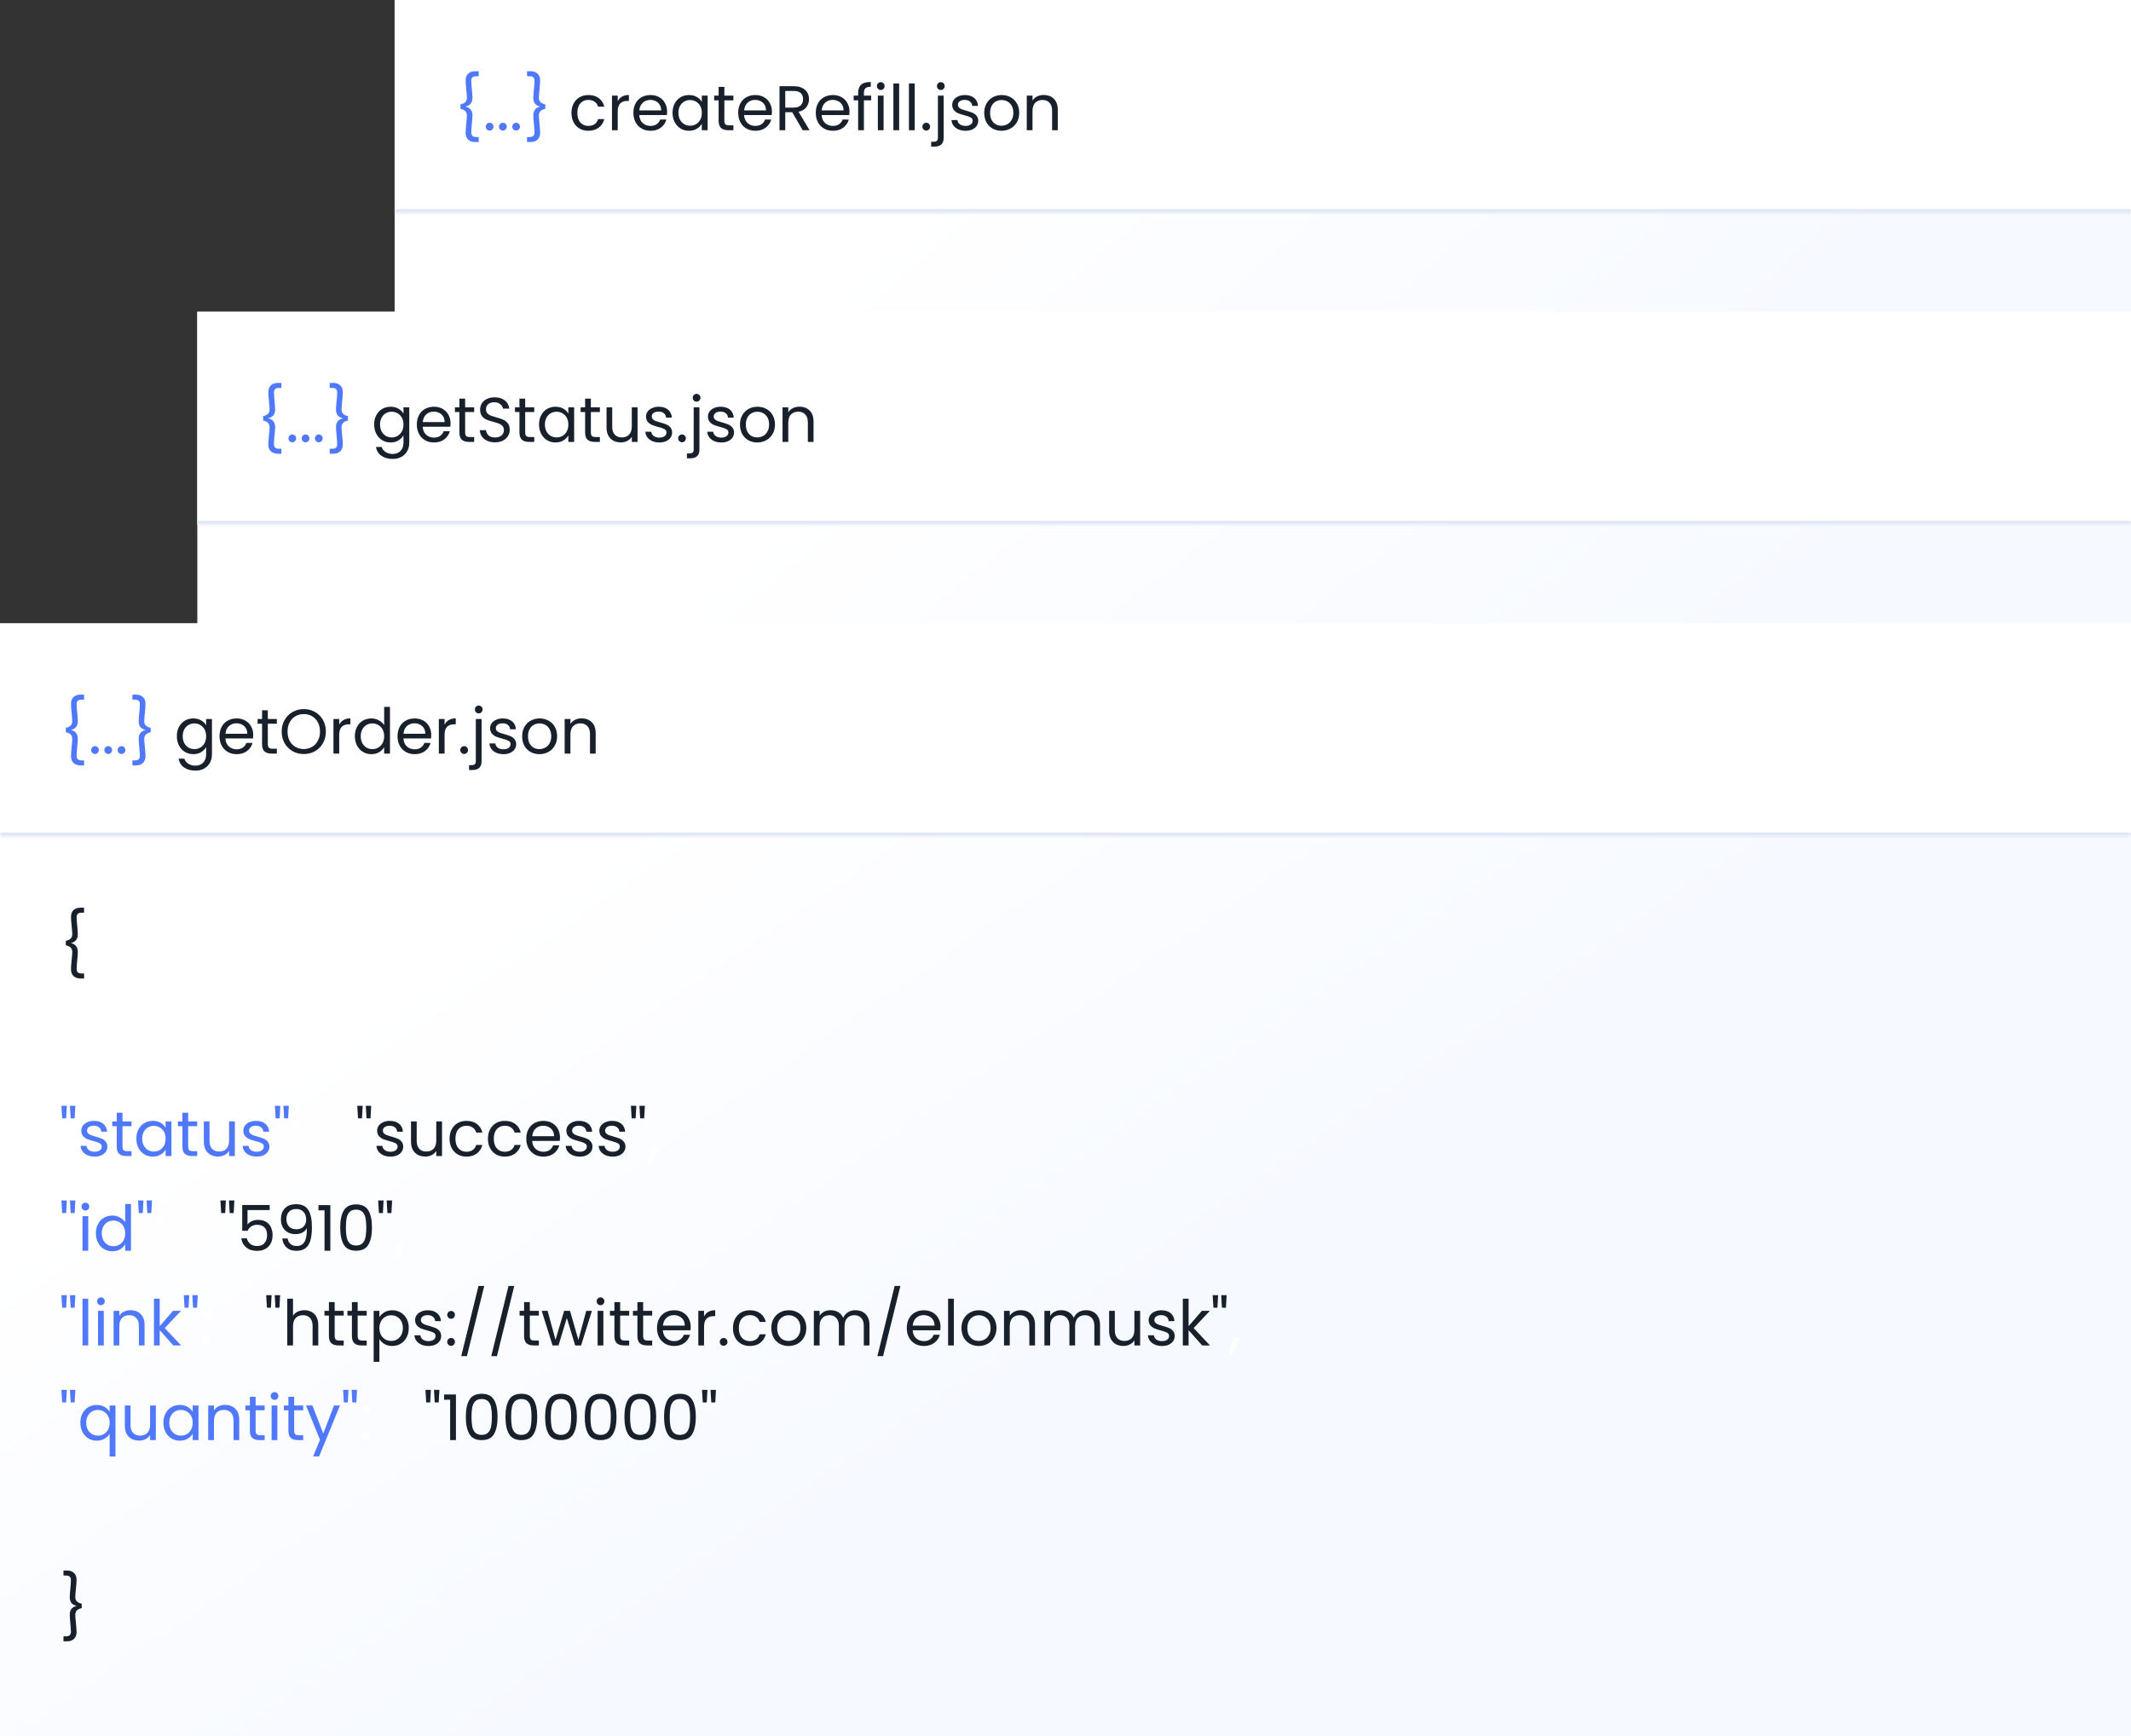 <svg xmlns="http://www.w3.org/2000/svg" width="540" height="440" viewBox="0 0 540 440" fill="none"><rect x="0" y="0" width="540" height="440" fill="#333333" stroke="none"/><script xmlns=""/>
    <rect x="100" width="440" height="296" fill="url(#paint0_linear_2004_3208)"/>
    <mask id="path-2-inside-1_2004_3208" fill="white">
    <path d="M100 0H540V54H100V0Z"/>
    </mask>
    <path d="M100 0H540V54H100V0Z" fill="white"/>
    <path d="M540 53H100V55H540V53Z" fill="#E0E7F6" mask="url(#path-2-inside-1_2004_3208)"/>
    <path d="M116.68 26.456C117.768 26.253 118.312 25.693 118.312 24.776C118.312 24.371 118.259 23.677 118.152 22.696C118.045 21.651 117.992 20.893 117.992 20.424C117.992 19.656 118.205 19.069 118.632 18.664C119.069 18.259 119.651 18.056 120.376 18.056H121.304V19.32H120.648C120.232 19.32 119.923 19.416 119.72 19.608C119.517 19.789 119.416 20.093 119.416 20.52C119.416 20.829 119.437 21.213 119.48 21.672C119.523 22.12 119.549 22.424 119.56 22.584C119.667 23.608 119.72 24.355 119.72 24.824C119.72 25.389 119.576 25.864 119.288 26.248C119.011 26.621 118.579 26.872 117.992 27V27.032C118.579 27.16 119.011 27.416 119.288 27.8C119.576 28.184 119.72 28.659 119.72 29.224C119.72 29.693 119.667 30.44 119.56 31.464C119.549 31.624 119.523 31.933 119.48 32.392C119.437 32.84 119.416 33.219 119.416 33.528C119.416 33.955 119.517 34.259 119.72 34.44C119.923 34.632 120.232 34.728 120.648 34.728H121.304V35.992H120.376C119.651 35.992 119.069 35.789 118.632 35.384C118.205 34.979 117.992 34.392 117.992 33.624C117.992 33.155 118.045 32.397 118.152 31.352C118.259 30.371 118.312 29.677 118.312 29.272C118.312 28.355 117.768 27.795 116.68 27.592V26.456ZM124.087 33.096C123.809 33.096 123.575 33 123.383 32.808C123.191 32.616 123.095 32.381 123.095 32.104C123.095 31.827 123.191 31.592 123.383 31.4C123.575 31.208 123.809 31.112 124.087 31.112C124.353 31.112 124.577 31.208 124.759 31.4C124.951 31.592 125.047 31.827 125.047 32.104C125.047 32.381 124.951 32.616 124.759 32.808C124.577 33 124.353 33.096 124.087 33.096ZM127.446 33.096C127.169 33.096 126.934 33 126.742 32.808C126.55 32.616 126.454 32.381 126.454 32.104C126.454 31.827 126.55 31.592 126.742 31.4C126.934 31.208 127.169 31.112 127.446 31.112C127.713 31.112 127.937 31.208 128.118 31.4C128.31 31.592 128.406 31.827 128.406 32.104C128.406 32.381 128.31 32.616 128.118 32.808C127.937 33 127.713 33.096 127.446 33.096ZM130.805 33.096C130.528 33.096 130.293 33 130.101 32.808C129.909 32.616 129.813 32.381 129.813 32.104C129.813 31.827 129.909 31.592 130.101 31.4C130.293 31.208 130.528 31.112 130.805 31.112C131.072 31.112 131.296 31.208 131.477 31.4C131.669 31.592 131.765 31.827 131.765 32.104C131.765 32.381 131.669 32.616 131.477 32.808C131.296 33 131.072 33.096 130.805 33.096ZM138.181 27.592C137.093 27.795 136.549 28.355 136.549 29.272C136.549 29.677 136.602 30.371 136.709 31.352C136.815 32.397 136.869 33.155 136.869 33.624C136.869 34.392 136.65 34.979 136.213 35.384C135.786 35.789 135.21 35.992 134.485 35.992H133.557V34.728H134.213C134.629 34.728 134.938 34.632 135.141 34.44C135.343 34.259 135.445 33.955 135.445 33.528C135.445 33.219 135.423 32.84 135.381 32.392C135.338 31.933 135.311 31.624 135.301 31.464C135.194 30.44 135.141 29.693 135.141 29.224C135.141 28.659 135.279 28.184 135.557 27.8C135.845 27.416 136.282 27.16 136.869 27.032V27C136.282 26.872 135.845 26.621 135.557 26.248C135.279 25.864 135.141 25.389 135.141 24.824C135.141 24.355 135.194 23.608 135.301 22.584C135.311 22.424 135.338 22.12 135.381 21.672C135.423 21.213 135.445 20.829 135.445 20.52C135.445 20.093 135.343 19.789 135.141 19.608C134.938 19.416 134.629 19.32 134.213 19.32H133.557V18.056H134.485C135.21 18.056 135.786 18.259 136.213 18.664C136.65 19.069 136.869 19.656 136.869 20.424C136.869 20.893 136.815 21.651 136.709 22.696C136.602 23.677 136.549 24.371 136.549 24.776C136.549 25.693 137.093 26.253 138.181 26.456V27.592Z" fill="#5078FA"/>
    <path d="M144.813 28.6C144.813 27.693 144.994 26.904 145.357 26.232C145.72 25.549 146.221 25.021 146.861 24.648C147.512 24.275 148.253 24.088 149.085 24.088C150.162 24.088 151.048 24.349 151.741 24.872C152.445 25.395 152.909 26.12 153.133 27.048H151.565C151.416 26.515 151.122 26.093 150.685 25.784C150.258 25.475 149.725 25.32 149.085 25.32C148.253 25.32 147.581 25.608 147.069 26.184C146.557 26.749 146.301 27.555 146.301 28.6C146.301 29.656 146.557 30.472 147.069 31.048C147.581 31.624 148.253 31.912 149.085 31.912C149.725 31.912 150.258 31.763 150.685 31.464C151.112 31.165 151.405 30.739 151.565 30.184H153.133C152.898 31.08 152.429 31.8 151.725 32.344C151.021 32.877 150.141 33.144 149.085 33.144C148.253 33.144 147.512 32.957 146.861 32.584C146.221 32.211 145.72 31.683 145.357 31C144.994 30.317 144.813 29.517 144.813 28.6ZM156.532 25.656C156.788 25.155 157.15 24.765 157.62 24.488C158.1 24.211 158.681 24.072 159.364 24.072V25.576H158.98C157.348 25.576 156.532 26.461 156.532 28.232V33H155.076V24.232H156.532V25.656ZM169.045 28.28C169.045 28.557 169.029 28.851 168.997 29.16H161.989C162.042 30.024 162.335 30.701 162.869 31.192C163.413 31.672 164.069 31.912 164.837 31.912C165.466 31.912 165.989 31.768 166.405 31.48C166.831 31.181 167.13 30.787 167.301 30.296H168.869C168.634 31.139 168.165 31.827 167.461 32.36C166.757 32.883 165.882 33.144 164.837 33.144C164.005 33.144 163.258 32.957 162.597 32.584C161.946 32.211 161.434 31.683 161.061 31C160.687 30.307 160.501 29.507 160.501 28.6C160.501 27.693 160.682 26.899 161.045 26.216C161.407 25.533 161.914 25.011 162.565 24.648C163.226 24.275 163.983 24.088 164.837 24.088C165.669 24.088 166.405 24.269 167.045 24.632C167.685 24.995 168.175 25.496 168.517 26.136C168.869 26.765 169.045 27.48 169.045 28.28ZM167.541 27.976C167.541 27.421 167.418 26.947 167.173 26.552C166.927 26.147 166.591 25.843 166.165 25.64C165.749 25.427 165.285 25.32 164.773 25.32C164.037 25.32 163.407 25.555 162.885 26.024C162.373 26.493 162.079 27.144 162.005 27.976H167.541ZM170.422 28.584C170.422 27.688 170.604 26.904 170.966 26.232C171.329 25.549 171.825 25.021 172.454 24.648C173.094 24.275 173.804 24.088 174.582 24.088C175.35 24.088 176.017 24.253 176.582 24.584C177.148 24.915 177.569 25.331 177.846 25.832V24.232H179.318V33H177.846V31.368C177.558 31.88 177.126 32.307 176.55 32.648C175.985 32.979 175.324 33.144 174.566 33.144C173.788 33.144 173.084 32.952 172.454 32.568C171.825 32.184 171.329 31.645 170.966 30.952C170.604 30.259 170.422 29.469 170.422 28.584ZM177.846 28.6C177.846 27.939 177.713 27.363 177.446 26.872C177.18 26.381 176.817 26.008 176.358 25.752C175.91 25.485 175.414 25.352 174.87 25.352C174.326 25.352 173.83 25.48 173.382 25.736C172.934 25.992 172.577 26.365 172.31 26.856C172.044 27.347 171.91 27.923 171.91 28.584C171.91 29.256 172.044 29.843 172.31 30.344C172.577 30.835 172.934 31.213 173.382 31.48C173.83 31.736 174.326 31.864 174.87 31.864C175.414 31.864 175.91 31.736 176.358 31.48C176.817 31.213 177.18 30.835 177.446 30.344C177.713 29.843 177.846 29.261 177.846 28.6ZM183.555 25.432V30.6C183.555 31.027 183.646 31.331 183.827 31.512C184.008 31.683 184.323 31.768 184.771 31.768H185.843V33H184.531C183.72 33 183.112 32.813 182.707 32.44C182.302 32.067 182.099 31.453 182.099 30.6V25.432H180.963V24.232H182.099V22.024H183.555V24.232H185.843V25.432H183.555ZM195.607 28.28C195.607 28.557 195.591 28.851 195.559 29.16H188.551C188.604 30.024 188.898 30.701 189.431 31.192C189.975 31.672 190.631 31.912 191.399 31.912C192.028 31.912 192.551 31.768 192.967 31.48C193.394 31.181 193.692 30.787 193.863 30.296H195.431C195.196 31.139 194.727 31.827 194.023 32.36C193.319 32.883 192.444 33.144 191.399 33.144C190.567 33.144 189.82 32.957 189.159 32.584C188.508 32.211 187.996 31.683 187.623 31C187.25 30.307 187.063 29.507 187.063 28.6C187.063 27.693 187.244 26.899 187.607 26.216C187.97 25.533 188.476 25.011 189.127 24.648C189.788 24.275 190.546 24.088 191.399 24.088C192.231 24.088 192.967 24.269 193.607 24.632C194.247 24.995 194.738 25.496 195.079 26.136C195.431 26.765 195.607 27.48 195.607 28.28ZM194.103 27.976C194.103 27.421 193.98 26.947 193.735 26.552C193.49 26.147 193.154 25.843 192.727 25.64C192.311 25.427 191.847 25.32 191.335 25.32C190.599 25.32 189.97 25.555 189.447 26.024C188.935 26.493 188.642 27.144 188.567 27.976H194.103ZM203.401 33L200.745 28.44H198.985V33H197.529V21.848H201.129C201.972 21.848 202.681 21.992 203.257 22.28C203.844 22.568 204.281 22.957 204.569 23.448C204.857 23.939 205.001 24.499 205.001 25.128C205.001 25.896 204.777 26.573 204.329 27.16C203.892 27.747 203.23 28.136 202.345 28.328L205.145 33H203.401ZM198.985 27.272H201.129C201.918 27.272 202.51 27.08 202.905 26.696C203.3 26.301 203.497 25.779 203.497 25.128C203.497 24.467 203.3 23.955 202.905 23.592C202.521 23.229 201.929 23.048 201.129 23.048H198.985V27.272ZM215.263 28.28C215.263 28.557 215.247 28.851 215.215 29.16H208.207C208.261 30.024 208.554 30.701 209.087 31.192C209.631 31.672 210.287 31.912 211.055 31.912C211.685 31.912 212.207 31.768 212.623 31.48C213.05 31.181 213.349 30.787 213.519 30.296H215.087C214.853 31.139 214.383 31.827 213.679 32.36C212.975 32.883 212.101 33.144 211.055 33.144C210.223 33.144 209.477 32.957 208.815 32.584C208.165 32.211 207.653 31.683 207.279 31C206.906 30.307 206.719 29.507 206.719 28.6C206.719 27.693 206.901 26.899 207.263 26.216C207.626 25.533 208.133 25.011 208.783 24.648C209.445 24.275 210.202 24.088 211.055 24.088C211.887 24.088 212.623 24.269 213.263 24.632C213.903 24.995 214.394 25.496 214.735 26.136C215.087 26.765 215.263 27.48 215.263 28.28ZM213.759 27.976C213.759 27.421 213.637 26.947 213.391 26.552C213.146 26.147 212.81 25.843 212.383 25.64C211.967 25.427 211.503 25.32 210.991 25.32C210.255 25.32 209.626 25.555 209.103 26.024C208.591 26.493 208.298 27.144 208.223 27.976H213.759ZM220.753 25.432H218.913V33H217.457V25.432H216.321V24.232H217.457V23.608C217.457 22.627 217.708 21.912 218.209 21.464C218.721 21.005 219.537 20.776 220.657 20.776V21.992C220.017 21.992 219.564 22.12 219.297 22.376C219.041 22.621 218.913 23.032 218.913 23.608V24.232H220.753V25.432ZM223.203 22.808C222.925 22.808 222.691 22.712 222.499 22.52C222.307 22.328 222.211 22.093 222.211 21.816C222.211 21.539 222.307 21.304 222.499 21.112C222.691 20.92 222.925 20.824 223.203 20.824C223.469 20.824 223.693 20.92 223.875 21.112C224.067 21.304 224.163 21.539 224.163 21.816C224.163 22.093 224.067 22.328 223.875 22.52C223.693 22.712 223.469 22.808 223.203 22.808ZM223.907 24.232V33H222.451V24.232H223.907ZM227.844 21.16V33H226.388V21.16H227.844ZM231.782 21.16V33H230.326V21.16H231.782ZM234.727 33.096C234.45 33.096 234.215 33 234.023 32.808C233.831 32.616 233.735 32.381 233.735 32.104C233.735 31.827 233.831 31.592 234.023 31.4C234.215 31.208 234.45 31.112 234.727 31.112C234.994 31.112 235.218 31.208 235.399 31.4C235.591 31.592 235.687 31.827 235.687 32.104C235.687 32.381 235.591 32.616 235.399 32.808C235.218 33 234.994 33.096 234.727 33.096ZM238.407 22.808C238.129 22.808 237.895 22.712 237.703 22.52C237.521 22.328 237.431 22.093 237.431 21.816C237.431 21.539 237.521 21.304 237.703 21.112C237.895 20.92 238.129 20.824 238.407 20.824C238.684 20.824 238.913 20.92 239.095 21.112C239.287 21.304 239.383 21.539 239.383 21.816C239.383 22.093 239.287 22.328 239.095 22.52C238.913 22.712 238.684 22.808 238.407 22.808ZM239.127 34.904C239.127 35.683 238.929 36.253 238.535 36.616C238.14 36.979 237.564 37.16 236.807 37.16H235.959V35.928H236.567C236.972 35.928 237.255 35.848 237.415 35.688C237.585 35.528 237.671 35.256 237.671 34.872V24.232H239.127V34.904ZM244.695 33.144C244.023 33.144 243.421 33.032 242.887 32.808C242.354 32.573 241.933 32.253 241.623 31.848C241.314 31.432 241.143 30.957 241.111 30.424H242.615C242.658 30.861 242.861 31.219 243.223 31.496C243.597 31.773 244.082 31.912 244.679 31.912C245.234 31.912 245.671 31.789 245.991 31.544C246.311 31.299 246.471 30.989 246.471 30.616C246.471 30.232 246.301 29.949 245.959 29.768C245.618 29.576 245.09 29.389 244.375 29.208C243.725 29.037 243.191 28.867 242.775 28.696C242.37 28.515 242.018 28.253 241.719 27.912C241.431 27.56 241.287 27.101 241.287 26.536C241.287 26.088 241.421 25.677 241.687 25.304C241.954 24.931 242.333 24.637 242.823 24.424C243.314 24.2 243.874 24.088 244.503 24.088C245.474 24.088 246.258 24.333 246.855 24.824C247.453 25.315 247.773 25.987 247.815 26.84H246.359C246.327 26.381 246.141 26.013 245.799 25.736C245.469 25.459 245.021 25.32 244.455 25.32C243.933 25.32 243.517 25.432 243.207 25.656C242.898 25.88 242.743 26.173 242.743 26.536C242.743 26.824 242.834 27.064 243.015 27.256C243.207 27.437 243.442 27.587 243.719 27.704C244.007 27.811 244.402 27.933 244.903 28.072C245.533 28.243 246.045 28.413 246.439 28.584C246.834 28.744 247.17 28.989 247.447 29.32C247.735 29.651 247.885 30.083 247.895 30.616C247.895 31.096 247.762 31.528 247.495 31.912C247.229 32.296 246.85 32.6 246.359 32.824C245.879 33.037 245.325 33.144 244.695 33.144ZM253.775 33.144C252.953 33.144 252.207 32.957 251.535 32.584C250.873 32.211 250.351 31.683 249.967 31C249.593 30.307 249.407 29.507 249.407 28.6C249.407 27.704 249.599 26.915 249.983 26.232C250.377 25.539 250.911 25.011 251.583 24.648C252.255 24.275 253.007 24.088 253.839 24.088C254.671 24.088 255.423 24.275 256.095 24.648C256.767 25.011 257.295 25.533 257.679 26.216C258.073 26.899 258.271 27.693 258.271 28.6C258.271 29.507 258.068 30.307 257.663 31C257.268 31.683 256.729 32.211 256.047 32.584C255.364 32.957 254.607 33.144 253.775 33.144ZM253.775 31.864C254.297 31.864 254.788 31.741 255.247 31.496C255.705 31.251 256.073 30.883 256.351 30.392C256.639 29.901 256.783 29.304 256.783 28.6C256.783 27.896 256.644 27.299 256.367 26.808C256.089 26.317 255.727 25.955 255.279 25.72C254.831 25.475 254.345 25.352 253.823 25.352C253.289 25.352 252.799 25.475 252.351 25.72C251.913 25.955 251.561 26.317 251.295 26.808C251.028 27.299 250.895 27.896 250.895 28.6C250.895 29.315 251.023 29.917 251.279 30.408C251.545 30.899 251.897 31.267 252.335 31.512C252.772 31.747 253.252 31.864 253.775 31.864ZM264.457 24.072C265.524 24.072 266.388 24.397 267.049 25.048C267.71 25.688 268.041 26.616 268.041 27.832V33H266.601V28.04C266.601 27.165 266.382 26.499 265.945 26.04C265.508 25.571 264.91 25.336 264.153 25.336C263.385 25.336 262.772 25.576 262.313 26.056C261.865 26.536 261.641 27.235 261.641 28.152V33H260.185V24.232H261.641V25.48C261.929 25.032 262.318 24.685 262.809 24.44C263.31 24.195 263.86 24.072 264.457 24.072Z" fill="#18202B"/>
    <rect x="50" y="79" width="490" height="296" fill="url(#paint1_linear_2004_3208)"/>
    <mask id="path-6-inside-2_2004_3208" fill="white">
    <path d="M50 79H540V133H50V79Z"/>
    </mask>
    <path d="M50 79H540V133H50V79Z" fill="white"/>
    <path d="M540 132H50V134H540V132Z" fill="#E0E7F6" mask="url(#path-6-inside-2_2004_3208)"/>
    <path d="M66.68 105.456C67.768 105.253 68.312 104.693 68.312 103.776C68.312 103.371 68.259 102.677 68.152 101.696C68.045 100.651 67.992 99.893 67.992 99.424C67.992 98.656 68.205 98.069 68.632 97.664C69.069 97.259 69.651 97.056 70.376 97.056H71.304V98.32H70.648C70.232 98.32 69.923 98.416 69.72 98.608C69.517 98.789 69.416 99.093 69.416 99.52C69.416 99.829 69.437 100.213 69.48 100.672C69.523 101.12 69.549 101.424 69.56 101.584C69.667 102.608 69.72 103.355 69.72 103.824C69.72 104.389 69.576 104.864 69.288 105.248C69.011 105.621 68.579 105.872 67.992 106V106.032C68.579 106.16 69.011 106.416 69.288 106.8C69.576 107.184 69.72 107.659 69.72 108.224C69.72 108.693 69.667 109.44 69.56 110.464C69.549 110.624 69.523 110.933 69.48 111.392C69.437 111.84 69.416 112.219 69.416 112.528C69.416 112.955 69.517 113.259 69.72 113.44C69.923 113.632 70.232 113.728 70.648 113.728H71.304V114.992H70.376C69.651 114.992 69.069 114.789 68.632 114.384C68.205 113.979 67.992 113.392 67.992 112.624C67.992 112.155 68.045 111.397 68.152 110.352C68.259 109.371 68.312 108.677 68.312 108.272C68.312 107.355 67.768 106.795 66.68 106.592V105.456ZM74.087 112.096C73.809 112.096 73.575 112 73.383 111.808C73.191 111.616 73.095 111.381 73.095 111.104C73.095 110.827 73.191 110.592 73.383 110.4C73.575 110.208 73.809 110.112 74.087 110.112C74.353 110.112 74.577 110.208 74.759 110.4C74.951 110.592 75.047 110.827 75.047 111.104C75.047 111.381 74.951 111.616 74.759 111.808C74.577 112 74.353 112.096 74.087 112.096ZM77.446 112.096C77.169 112.096 76.934 112 76.742 111.808C76.55 111.616 76.454 111.381 76.454 111.104C76.454 110.827 76.55 110.592 76.742 110.4C76.934 110.208 77.169 110.112 77.446 110.112C77.713 110.112 77.937 110.208 78.118 110.4C78.31 110.592 78.406 110.827 78.406 111.104C78.406 111.381 78.31 111.616 78.118 111.808C77.937 112 77.713 112.096 77.446 112.096ZM80.805 112.096C80.528 112.096 80.293 112 80.101 111.808C79.909 111.616 79.813 111.381 79.813 111.104C79.813 110.827 79.909 110.592 80.101 110.4C80.293 110.208 80.528 110.112 80.805 110.112C81.072 110.112 81.296 110.208 81.477 110.4C81.669 110.592 81.765 110.827 81.765 111.104C81.765 111.381 81.669 111.616 81.477 111.808C81.296 112 81.072 112.096 80.805 112.096ZM88.181 106.592C87.093 106.795 86.549 107.355 86.549 108.272C86.549 108.677 86.602 109.371 86.709 110.352C86.815 111.397 86.869 112.155 86.869 112.624C86.869 113.392 86.65 113.979 86.213 114.384C85.786 114.789 85.21 114.992 84.485 114.992H83.557V113.728H84.213C84.629 113.728 84.938 113.632 85.141 113.44C85.343 113.259 85.445 112.955 85.445 112.528C85.445 112.219 85.423 111.84 85.381 111.392C85.338 110.933 85.311 110.624 85.301 110.464C85.194 109.44 85.141 108.693 85.141 108.224C85.141 107.659 85.279 107.184 85.557 106.8C85.845 106.416 86.282 106.16 86.869 106.032V106C86.282 105.872 85.845 105.621 85.557 105.248C85.279 104.864 85.141 104.389 85.141 103.824C85.141 103.355 85.194 102.608 85.301 101.584C85.311 101.424 85.338 101.12 85.381 100.672C85.423 100.213 85.445 99.829 85.445 99.52C85.445 99.093 85.343 98.789 85.141 98.608C84.938 98.416 84.629 98.32 84.213 98.32H83.557V97.056H84.485C85.21 97.056 85.786 97.259 86.213 97.664C86.65 98.069 86.869 98.656 86.869 99.424C86.869 99.893 86.815 100.651 86.709 101.696C86.602 102.677 86.549 103.371 86.549 103.776C86.549 104.693 87.093 105.253 88.181 105.456V106.592Z" fill="#5078FA"/>
    <path d="M98.973 103.088C99.73 103.088 100.392 103.253 100.957 103.584C101.533 103.915 101.96 104.331 102.237 104.832V103.232H103.709V112.192C103.709 112.992 103.538 113.701 103.197 114.32C102.856 114.949 102.365 115.44 101.725 115.792C101.096 116.144 100.36 116.32 99.517 116.32C98.365 116.32 97.405 116.048 96.637 115.504C95.869 114.96 95.416 114.219 95.277 113.28H96.717C96.877 113.813 97.208 114.24 97.709 114.56C98.21 114.891 98.813 115.056 99.517 115.056C100.317 115.056 100.968 114.805 101.469 114.304C101.981 113.803 102.237 113.099 102.237 112.192V110.352C101.949 110.864 101.522 111.291 100.957 111.632C100.392 111.973 99.73 112.144 98.973 112.144C98.194 112.144 97.485 111.952 96.845 111.568C96.216 111.184 95.72 110.645 95.357 109.952C94.994 109.259 94.813 108.469 94.813 107.584C94.813 106.688 94.994 105.904 95.357 105.232C95.72 104.549 96.216 104.021 96.845 103.648C97.485 103.275 98.194 103.088 98.973 103.088ZM102.237 107.6C102.237 106.939 102.104 106.363 101.837 105.872C101.57 105.381 101.208 105.008 100.749 104.752C100.301 104.485 99.805 104.352 99.261 104.352C98.717 104.352 98.221 104.48 97.773 104.736C97.325 104.992 96.968 105.365 96.701 105.856C96.434 106.347 96.301 106.923 96.301 107.584C96.301 108.256 96.434 108.843 96.701 109.344C96.968 109.835 97.325 110.213 97.773 110.48C98.221 110.736 98.717 110.864 99.261 110.864C99.805 110.864 100.301 110.736 100.749 110.48C101.208 110.213 101.57 109.835 101.837 109.344C102.104 108.843 102.237 108.261 102.237 107.6ZM114.17 107.28C114.17 107.557 114.154 107.851 114.122 108.16H107.114C107.167 109.024 107.46 109.701 107.994 110.192C108.538 110.672 109.194 110.912 109.962 110.912C110.591 110.912 111.114 110.768 111.53 110.48C111.956 110.181 112.255 109.787 112.426 109.296H113.994C113.759 110.139 113.29 110.827 112.586 111.36C111.882 111.883 111.007 112.144 109.962 112.144C109.13 112.144 108.383 111.957 107.722 111.584C107.071 111.211 106.559 110.683 106.186 110C105.812 109.307 105.626 108.507 105.626 107.6C105.626 106.693 105.807 105.899 106.17 105.216C106.532 104.533 107.039 104.011 107.69 103.648C108.351 103.275 109.108 103.088 109.962 103.088C110.794 103.088 111.53 103.269 112.17 103.632C112.81 103.995 113.3 104.496 113.642 105.136C113.994 105.765 114.17 106.48 114.17 107.28ZM112.666 106.976C112.666 106.421 112.543 105.947 112.298 105.552C112.052 105.147 111.716 104.843 111.29 104.64C110.874 104.427 110.41 104.32 109.898 104.32C109.162 104.32 108.532 104.555 108.01 105.024C107.498 105.493 107.204 106.144 107.13 106.976H112.666ZM117.867 104.432V109.6C117.867 110.027 117.958 110.331 118.139 110.512C118.321 110.683 118.635 110.768 119.083 110.768H120.155V112H118.843C118.033 112 117.425 111.813 117.019 111.44C116.614 111.067 116.411 110.453 116.411 109.6V104.432H115.275V103.232H116.411V101.024H117.867V103.232H120.155V104.432H117.867ZM125.456 112.112C124.72 112.112 124.058 111.984 123.472 111.728C122.896 111.461 122.442 111.099 122.112 110.64C121.781 110.171 121.61 109.632 121.6 109.024H123.152C123.205 109.547 123.418 109.989 123.792 110.352C124.176 110.704 124.73 110.88 125.456 110.88C126.149 110.88 126.693 110.709 127.088 110.368C127.493 110.016 127.696 109.568 127.696 109.024C127.696 108.597 127.578 108.251 127.344 107.984C127.109 107.717 126.816 107.515 126.464 107.376C126.112 107.237 125.637 107.088 125.04 106.928C124.304 106.736 123.712 106.544 123.264 106.352C122.826 106.16 122.448 105.861 122.128 105.456C121.818 105.04 121.664 104.485 121.664 103.792C121.664 103.184 121.818 102.645 122.128 102.176C122.437 101.707 122.869 101.344 123.424 101.088C123.989 100.832 124.634 100.704 125.36 100.704C126.405 100.704 127.258 100.965 127.92 101.488C128.592 102.011 128.97 102.704 129.056 103.568H127.456C127.402 103.141 127.178 102.768 126.784 102.448C126.389 102.117 125.866 101.952 125.216 101.952C124.608 101.952 124.112 102.112 123.728 102.432C123.344 102.741 123.152 103.179 123.152 103.744C123.152 104.149 123.264 104.48 123.488 104.736C123.722 104.992 124.005 105.189 124.336 105.328C124.677 105.456 125.152 105.605 125.76 105.776C126.496 105.979 127.088 106.181 127.536 106.384C127.984 106.576 128.368 106.88 128.688 107.296C129.008 107.701 129.168 108.256 129.168 108.96C129.168 109.504 129.024 110.016 128.736 110.496C128.448 110.976 128.021 111.365 127.456 111.664C126.89 111.963 126.224 112.112 125.456 112.112ZM133.086 104.432V109.6C133.086 110.027 133.177 110.331 133.358 110.512C133.539 110.683 133.854 110.768 134.302 110.768H135.374V112H134.062C133.251 112 132.643 111.813 132.238 111.44C131.833 111.067 131.63 110.453 131.63 109.6V104.432H130.494V103.232H131.63V101.024H133.086V103.232H135.374V104.432H133.086ZM136.594 107.584C136.594 106.688 136.776 105.904 137.138 105.232C137.501 104.549 137.997 104.021 138.626 103.648C139.266 103.275 139.976 103.088 140.754 103.088C141.522 103.088 142.189 103.253 142.754 103.584C143.32 103.915 143.741 104.331 144.018 104.832V103.232H145.49V112H144.018V110.368C143.73 110.88 143.298 111.307 142.722 111.648C142.157 111.979 141.496 112.144 140.738 112.144C139.96 112.144 139.256 111.952 138.626 111.568C137.997 111.184 137.501 110.645 137.138 109.952C136.776 109.259 136.594 108.469 136.594 107.584ZM144.018 107.6C144.018 106.939 143.885 106.363 143.618 105.872C143.352 105.381 142.989 105.008 142.53 104.752C142.082 104.485 141.586 104.352 141.042 104.352C140.498 104.352 140.002 104.48 139.554 104.736C139.106 104.992 138.749 105.365 138.482 105.856C138.216 106.347 138.082 106.923 138.082 107.584C138.082 108.256 138.216 108.843 138.482 109.344C138.749 109.835 139.106 110.213 139.554 110.48C140.002 110.736 140.498 110.864 141.042 110.864C141.586 110.864 142.082 110.736 142.53 110.48C142.989 110.213 143.352 109.835 143.618 109.344C143.885 108.843 144.018 108.261 144.018 107.6ZM149.727 104.432V109.6C149.727 110.027 149.817 110.331 149.999 110.512C150.18 110.683 150.495 110.768 150.943 110.768H152.015V112H150.703C149.892 112 149.284 111.813 148.879 111.44C148.473 111.067 148.271 110.453 148.271 109.6V104.432H147.135V103.232H148.271V101.024H149.727V103.232H152.015V104.432H149.727ZM161.555 103.232V112H160.099V110.704C159.822 111.152 159.432 111.504 158.931 111.76C158.44 112.005 157.896 112.128 157.299 112.128C156.616 112.128 156.003 111.989 155.459 111.712C154.915 111.424 154.483 110.997 154.163 110.432C153.854 109.867 153.699 109.179 153.699 108.368V103.232H155.139V108.176C155.139 109.04 155.358 109.707 155.795 110.176C156.232 110.635 156.83 110.864 157.587 110.864C158.366 110.864 158.979 110.624 159.427 110.144C159.875 109.664 160.099 108.965 160.099 108.048V103.232H161.555ZM167.117 112.144C166.445 112.144 165.843 112.032 165.309 111.808C164.776 111.573 164.355 111.253 164.045 110.848C163.736 110.432 163.565 109.957 163.533 109.424H165.037C165.08 109.861 165.283 110.219 165.645 110.496C166.019 110.773 166.504 110.912 167.101 110.912C167.656 110.912 168.093 110.789 168.413 110.544C168.733 110.299 168.893 109.989 168.893 109.616C168.893 109.232 168.723 108.949 168.381 108.768C168.04 108.576 167.512 108.389 166.797 108.208C166.147 108.037 165.613 107.867 165.197 107.696C164.792 107.515 164.44 107.253 164.141 106.912C163.853 106.56 163.709 106.101 163.709 105.536C163.709 105.088 163.843 104.677 164.109 104.304C164.376 103.931 164.755 103.637 165.245 103.424C165.736 103.2 166.296 103.088 166.925 103.088C167.896 103.088 168.68 103.333 169.277 103.824C169.875 104.315 170.195 104.987 170.237 105.84H168.781C168.749 105.381 168.563 105.013 168.221 104.736C167.891 104.459 167.443 104.32 166.877 104.32C166.355 104.32 165.939 104.432 165.629 104.656C165.32 104.88 165.165 105.173 165.165 105.536C165.165 105.824 165.256 106.064 165.437 106.256C165.629 106.437 165.864 106.587 166.141 106.704C166.429 106.811 166.824 106.933 167.325 107.072C167.955 107.243 168.467 107.413 168.861 107.584C169.256 107.744 169.592 107.989 169.869 108.32C170.157 108.651 170.307 109.083 170.317 109.616C170.317 110.096 170.184 110.528 169.917 110.912C169.651 111.296 169.272 111.6 168.781 111.824C168.301 112.037 167.747 112.144 167.117 112.144ZM172.837 112.096C172.559 112.096 172.325 112 172.133 111.808C171.941 111.616 171.845 111.381 171.845 111.104C171.845 110.827 171.941 110.592 172.133 110.4C172.325 110.208 172.559 110.112 172.837 110.112C173.103 110.112 173.327 110.208 173.509 110.4C173.701 110.592 173.797 110.827 173.797 111.104C173.797 111.381 173.701 111.616 173.509 111.808C173.327 112 173.103 112.096 172.837 112.096ZM176.516 101.808C176.239 101.808 176.004 101.712 175.812 101.52C175.631 101.328 175.54 101.093 175.54 100.816C175.54 100.539 175.631 100.304 175.812 100.112C176.004 99.92 176.239 99.824 176.516 99.824C176.793 99.824 177.023 99.92 177.204 100.112C177.396 100.304 177.492 100.539 177.492 100.816C177.492 101.093 177.396 101.328 177.204 101.52C177.023 101.712 176.793 101.808 176.516 101.808ZM177.236 113.904C177.236 114.683 177.039 115.253 176.644 115.616C176.249 115.979 175.673 116.16 174.916 116.16H174.068V114.928H174.676C175.081 114.928 175.364 114.848 175.524 114.688C175.695 114.528 175.78 114.256 175.78 113.872V103.232H177.236V113.904ZM182.805 112.144C182.133 112.144 181.53 112.032 180.997 111.808C180.463 111.573 180.042 111.253 179.733 110.848C179.423 110.432 179.253 109.957 179.221 109.424H180.725C180.767 109.861 180.97 110.219 181.333 110.496C181.706 110.773 182.191 110.912 182.789 110.912C183.343 110.912 183.781 110.789 184.101 110.544C184.421 110.299 184.581 109.989 184.581 109.616C184.581 109.232 184.41 108.949 184.069 108.768C183.727 108.576 183.199 108.389 182.485 108.208C181.834 108.037 181.301 107.867 180.885 107.696C180.479 107.515 180.127 107.253 179.829 106.912C179.541 106.56 179.397 106.101 179.397 105.536C179.397 105.088 179.53 104.677 179.797 104.304C180.063 103.931 180.442 103.637 180.933 103.424C181.423 103.2 181.983 103.088 182.613 103.088C183.583 103.088 184.367 103.333 184.965 103.824C185.562 104.315 185.882 104.987 185.925 105.84H184.469C184.437 105.381 184.25 105.013 183.909 104.736C183.578 104.459 183.13 104.32 182.565 104.32C182.042 104.32 181.626 104.432 181.317 104.656C181.007 104.88 180.853 105.173 180.853 105.536C180.853 105.824 180.943 106.064 181.125 106.256C181.317 106.437 181.551 106.587 181.829 106.704C182.117 106.811 182.511 106.933 183.013 107.072C183.642 107.243 184.154 107.413 184.549 107.584C184.943 107.744 185.279 107.989 185.557 108.32C185.845 108.651 185.994 109.083 186.005 109.616C186.005 110.096 185.871 110.528 185.605 110.912C185.338 111.296 184.959 111.6 184.469 111.824C183.989 112.037 183.434 112.144 182.805 112.144ZM191.884 112.144C191.063 112.144 190.316 111.957 189.644 111.584C188.983 111.211 188.46 110.683 188.076 110C187.703 109.307 187.516 108.507 187.516 107.6C187.516 106.704 187.708 105.915 188.092 105.232C188.487 104.539 189.02 104.011 189.692 103.648C190.364 103.275 191.116 103.088 191.948 103.088C192.78 103.088 193.532 103.275 194.204 103.648C194.876 104.011 195.404 104.533 195.788 105.216C196.183 105.899 196.38 106.693 196.38 107.6C196.38 108.507 196.177 109.307 195.772 110C195.377 110.683 194.839 111.211 194.156 111.584C193.473 111.957 192.716 112.144 191.884 112.144ZM191.884 110.864C192.407 110.864 192.897 110.741 193.356 110.496C193.815 110.251 194.183 109.883 194.46 109.392C194.748 108.901 194.892 108.304 194.892 107.6C194.892 106.896 194.753 106.299 194.476 105.808C194.199 105.317 193.836 104.955 193.388 104.72C192.94 104.475 192.455 104.352 191.932 104.352C191.399 104.352 190.908 104.475 190.46 104.72C190.023 104.955 189.671 105.317 189.404 105.808C189.137 106.299 189.004 106.896 189.004 107.6C189.004 108.315 189.132 108.917 189.388 109.408C189.655 109.899 190.007 110.267 190.444 110.512C190.881 110.747 191.361 110.864 191.884 110.864ZM202.567 103.072C203.633 103.072 204.497 103.397 205.159 104.048C205.82 104.688 206.151 105.616 206.151 106.832V112H204.711V107.04C204.711 106.165 204.492 105.499 204.055 105.04C203.617 104.571 203.02 104.336 202.263 104.336C201.495 104.336 200.881 104.576 200.423 105.056C199.975 105.536 199.751 106.235 199.751 107.152V112H198.295V103.232H199.751V104.48C200.039 104.032 200.428 103.685 200.919 103.44C201.42 103.195 201.969 103.072 202.567 103.072Z" fill="#18202B"/>
    <rect y="158" width="540" height="282" fill="url(#paint2_linear_2004_3208)"/>
    <path d="M16.68 238.456C17.768 238.253 18.312 237.693 18.312 236.776C18.312 236.371 18.259 235.677 18.152 234.696C18.045 233.651 17.992 232.893 17.992 232.424C17.992 231.656 18.205 231.069 18.632 230.664C19.069 230.259 19.651 230.056 20.376 230.056H21.304V231.32H20.648C20.232 231.32 19.923 231.416 19.72 231.608C19.517 231.789 19.416 232.093 19.416 232.52C19.416 232.829 19.437 233.213 19.48 233.672C19.523 234.12 19.549 234.424 19.56 234.584C19.667 235.608 19.72 236.355 19.72 236.824C19.72 237.389 19.576 237.864 19.288 238.248C19.011 238.621 18.579 238.872 17.992 239V239.032C18.579 239.16 19.011 239.416 19.288 239.8C19.576 240.184 19.72 240.659 19.72 241.224C19.72 241.693 19.667 242.44 19.56 243.464C19.549 243.624 19.523 243.933 19.48 244.392C19.437 244.84 19.416 245.219 19.416 245.528C19.416 245.955 19.517 246.259 19.72 246.44C19.923 246.632 20.232 246.728 20.648 246.728H21.304V247.992H20.376C19.651 247.992 19.069 247.789 18.632 247.384C18.205 246.979 17.992 246.392 17.992 245.624C17.992 245.155 18.045 244.397 18.152 243.352C18.259 242.371 18.312 241.677 18.312 241.272C18.312 240.355 17.768 239.795 16.68 239.592V238.456ZM91.905 280.264L91.729 283.448H90.721L90.529 280.264H91.905ZM94.065 280.264L93.889 283.448H92.881L92.689 280.264H94.065ZM98.977 293.144C98.305 293.144 97.702 293.032 97.169 292.808C96.635 292.573 96.214 292.253 95.905 291.848C95.595 291.432 95.425 290.957 95.393 290.424H96.897C96.939 290.861 97.142 291.219 97.505 291.496C97.878 291.773 98.363 291.912 98.961 291.912C99.515 291.912 99.953 291.789 100.273 291.544C100.593 291.299 100.753 290.989 100.753 290.616C100.753 290.232 100.582 289.949 100.241 289.768C99.899 289.576 99.371 289.389 98.657 289.208C98.006 289.037 97.473 288.867 97.057 288.696C96.651 288.515 96.299 288.253 96.001 287.912C95.713 287.56 95.569 287.101 95.569 286.536C95.569 286.088 95.702 285.677 95.969 285.304C96.235 284.931 96.614 284.637 97.105 284.424C97.595 284.2 98.155 284.088 98.785 284.088C99.755 284.088 100.539 284.333 101.137 284.824C101.734 285.315 102.054 285.987 102.097 286.84H100.641C100.609 286.381 100.422 286.013 100.081 285.736C99.75 285.459 99.302 285.32 98.737 285.32C98.214 285.32 97.798 285.432 97.489 285.656C97.179 285.88 97.025 286.173 97.025 286.536C97.025 286.824 97.115 287.064 97.297 287.256C97.489 287.437 97.723 287.587 98.001 287.704C98.289 287.811 98.683 287.933 99.185 288.072C99.814 288.243 100.326 288.413 100.721 288.584C101.115 288.744 101.451 288.989 101.729 289.32C102.017 289.651 102.166 290.083 102.177 290.616C102.177 291.096 102.043 291.528 101.777 291.912C101.51 292.296 101.131 292.6 100.641 292.824C100.161 293.037 99.606 293.144 98.977 293.144ZM112.008 284.232V293H110.552V291.704C110.275 292.152 109.885 292.504 109.384 292.76C108.893 293.005 108.349 293.128 107.752 293.128C107.069 293.128 106.456 292.989 105.912 292.712C105.368 292.424 104.936 291.997 104.616 291.432C104.307 290.867 104.152 290.179 104.152 289.368V284.232H105.592V289.176C105.592 290.04 105.811 290.707 106.248 291.176C106.685 291.635 107.283 291.864 108.04 291.864C108.819 291.864 109.432 291.624 109.88 291.144C110.328 290.664 110.552 289.965 110.552 289.048V284.232H112.008ZM113.922 288.6C113.922 287.693 114.104 286.904 114.466 286.232C114.829 285.549 115.33 285.021 115.97 284.648C116.621 284.275 117.362 284.088 118.194 284.088C119.272 284.088 120.157 284.349 120.85 284.872C121.554 285.395 122.018 286.12 122.242 287.048H120.674C120.525 286.515 120.232 286.093 119.794 285.784C119.368 285.475 118.834 285.32 118.194 285.32C117.362 285.32 116.69 285.608 116.178 286.184C115.666 286.749 115.41 287.555 115.41 288.6C115.41 289.656 115.666 290.472 116.178 291.048C116.69 291.624 117.362 291.912 118.194 291.912C118.834 291.912 119.368 291.763 119.794 291.464C120.221 291.165 120.514 290.739 120.674 290.184H122.242C122.008 291.08 121.538 291.8 120.834 292.344C120.13 292.877 119.25 293.144 118.194 293.144C117.362 293.144 116.621 292.957 115.97 292.584C115.33 292.211 114.829 291.683 114.466 291C114.104 290.317 113.922 289.517 113.922 288.6ZM123.641 288.6C123.641 287.693 123.822 286.904 124.185 286.232C124.548 285.549 125.049 285.021 125.689 284.648C126.34 284.275 127.081 284.088 127.913 284.088C128.99 284.088 129.876 284.349 130.569 284.872C131.273 285.395 131.737 286.12 131.961 287.048H130.393C130.244 286.515 129.95 286.093 129.513 285.784C129.086 285.475 128.553 285.32 127.913 285.32C127.081 285.32 126.409 285.608 125.897 286.184C125.385 286.749 125.129 287.555 125.129 288.6C125.129 289.656 125.385 290.472 125.897 291.048C126.409 291.624 127.081 291.912 127.913 291.912C128.553 291.912 129.086 291.763 129.513 291.464C129.94 291.165 130.233 290.739 130.393 290.184H131.961C131.726 291.08 131.257 291.8 130.553 292.344C129.849 292.877 128.969 293.144 127.913 293.144C127.081 293.144 126.34 292.957 125.689 292.584C125.049 292.211 124.548 291.683 124.185 291C123.822 290.317 123.641 289.517 123.641 288.6ZM141.904 288.28C141.904 288.557 141.888 288.851 141.856 289.16H134.848C134.901 290.024 135.195 290.701 135.728 291.192C136.272 291.672 136.928 291.912 137.696 291.912C138.325 291.912 138.848 291.768 139.264 291.48C139.691 291.181 139.989 290.787 140.16 290.296H141.728C141.493 291.139 141.024 291.827 140.32 292.36C139.616 292.883 138.741 293.144 137.696 293.144C136.864 293.144 136.117 292.957 135.456 292.584C134.805 292.211 134.293 291.683 133.92 291C133.547 290.307 133.36 289.507 133.36 288.6C133.36 287.693 133.541 286.899 133.904 286.216C134.267 285.533 134.773 285.011 135.424 284.648C136.085 284.275 136.843 284.088 137.696 284.088C138.528 284.088 139.264 284.269 139.904 284.632C140.544 284.995 141.035 285.496 141.376 286.136C141.728 286.765 141.904 287.48 141.904 288.28ZM140.4 287.976C140.4 287.421 140.277 286.947 140.032 286.552C139.787 286.147 139.451 285.843 139.024 285.64C138.608 285.427 138.144 285.32 137.632 285.32C136.896 285.32 136.267 285.555 135.744 286.024C135.232 286.493 134.939 287.144 134.864 287.976H140.4ZM146.93 293.144C146.258 293.144 145.655 293.032 145.122 292.808C144.588 292.573 144.167 292.253 143.858 291.848C143.548 291.432 143.378 290.957 143.346 290.424H144.85C144.892 290.861 145.095 291.219 145.458 291.496C145.831 291.773 146.316 291.912 146.914 291.912C147.468 291.912 147.906 291.789 148.226 291.544C148.546 291.299 148.706 290.989 148.706 290.616C148.706 290.232 148.535 289.949 148.194 289.768C147.852 289.576 147.324 289.389 146.61 289.208C145.959 289.037 145.426 288.867 145.01 288.696C144.604 288.515 144.252 288.253 143.954 287.912C143.666 287.56 143.522 287.101 143.522 286.536C143.522 286.088 143.655 285.677 143.922 285.304C144.188 284.931 144.567 284.637 145.058 284.424C145.548 284.2 146.108 284.088 146.738 284.088C147.708 284.088 148.492 284.333 149.09 284.824C149.687 285.315 150.007 285.987 150.05 286.84H148.594C148.562 286.381 148.375 286.013 148.034 285.736C147.703 285.459 147.255 285.32 146.69 285.32C146.167 285.32 145.751 285.432 145.442 285.656C145.132 285.88 144.978 286.173 144.978 286.536C144.978 286.824 145.068 287.064 145.25 287.256C145.442 287.437 145.676 287.587 145.954 287.704C146.242 287.811 146.636 287.933 147.138 288.072C147.767 288.243 148.279 288.413 148.674 288.584C149.068 288.744 149.404 288.989 149.682 289.32C149.97 289.651 150.119 290.083 150.13 290.616C150.13 291.096 149.996 291.528 149.73 291.912C149.463 292.296 149.084 292.6 148.594 292.824C148.114 293.037 147.559 293.144 146.93 293.144ZM155.289 293.144C154.617 293.144 154.014 293.032 153.481 292.808C152.948 292.573 152.526 292.253 152.217 291.848C151.908 291.432 151.737 290.957 151.705 290.424H153.209C153.252 290.861 153.454 291.219 153.817 291.496C154.19 291.773 154.676 291.912 155.273 291.912C155.828 291.912 156.265 291.789 156.585 291.544C156.905 291.299 157.065 290.989 157.065 290.616C157.065 290.232 156.894 289.949 156.553 289.768C156.212 289.576 155.684 289.389 154.969 289.208C154.318 289.037 153.785 288.867 153.369 288.696C152.964 288.515 152.612 288.253 152.313 287.912C152.025 287.56 151.881 287.101 151.881 286.536C151.881 286.088 152.014 285.677 152.281 285.304C152.548 284.931 152.926 284.637 153.417 284.424C153.908 284.2 154.468 284.088 155.097 284.088C156.068 284.088 156.852 284.333 157.449 284.824C158.046 285.315 158.366 285.987 158.409 286.84H156.953C156.921 286.381 156.734 286.013 156.393 285.736C156.062 285.459 155.614 285.32 155.049 285.32C154.526 285.32 154.11 285.432 153.801 285.656C153.492 285.88 153.337 286.173 153.337 286.536C153.337 286.824 153.428 287.064 153.609 287.256C153.801 287.437 154.036 287.587 154.313 287.704C154.601 287.811 154.996 287.933 155.497 288.072C156.126 288.243 156.638 288.413 157.033 288.584C157.428 288.744 157.764 288.989 158.041 289.32C158.329 289.651 158.478 290.083 158.489 290.616C158.489 291.096 158.356 291.528 158.089 291.912C157.822 292.296 157.444 292.6 156.953 292.824C156.473 293.037 155.918 293.144 155.289 293.144ZM161.249 280.264L161.073 283.448H160.065L159.873 280.264H161.249ZM163.409 280.264L163.233 283.448H162.225L162.033 280.264H163.409ZM57.233 304.264L57.057 307.448H56.049L55.857 304.264H57.233ZM59.393 304.264L59.217 307.448H58.209L58.017 304.264H59.393ZM68.337 306.696H62.721V310.344C62.966 310.003 63.329 309.725 63.809 309.512C64.289 309.288 64.806 309.176 65.361 309.176C66.246 309.176 66.966 309.363 67.521 309.736C68.075 310.099 68.47 310.573 68.705 311.16C68.95 311.736 69.073 312.349 69.073 313C69.073 313.768 68.929 314.456 68.641 315.064C68.353 315.672 67.91 316.152 67.313 316.504C66.726 316.856 65.995 317.032 65.121 317.032C64.001 317.032 63.094 316.744 62.401 316.168C61.707 315.592 61.286 314.824 61.137 313.864H62.561C62.699 314.472 62.993 314.947 63.441 315.288C63.889 315.629 64.454 315.8 65.137 315.8C65.979 315.8 66.614 315.549 67.041 315.048C67.467 314.536 67.681 313.864 67.681 313.032C67.681 312.2 67.467 311.56 67.041 311.112C66.614 310.653 65.985 310.424 65.153 310.424C64.587 310.424 64.091 310.563 63.665 310.84C63.249 311.107 62.945 311.475 62.753 311.944H61.377V305.416H68.337V306.696ZM72.88 313.896C72.986 314.504 73.232 314.973 73.616 315.304C74.01 315.635 74.538 315.8 75.2 315.8C76.085 315.8 76.736 315.453 77.152 314.76C77.578 314.067 77.781 312.899 77.76 311.256C77.536 311.736 77.162 312.115 76.64 312.392C76.117 312.659 75.536 312.792 74.896 312.792C74.181 312.792 73.541 312.648 72.976 312.36C72.421 312.061 71.984 311.629 71.664 311.064C71.344 310.499 71.184 309.816 71.184 309.016C71.184 307.875 71.514 306.957 72.176 306.264C72.837 305.56 73.776 305.208 74.992 305.208C76.485 305.208 77.53 305.693 78.128 306.664C78.736 307.635 79.04 309.08 79.04 311C79.04 312.344 78.917 313.453 78.672 314.328C78.437 315.203 78.032 315.869 77.456 316.328C76.89 316.787 76.112 317.016 75.12 317.016C74.032 317.016 73.184 316.723 72.576 316.136C71.968 315.549 71.621 314.803 71.536 313.896H72.88ZM75.136 311.56C75.85 311.56 76.437 311.341 76.896 310.904C77.354 310.456 77.584 309.853 77.584 309.096C77.584 308.296 77.36 307.651 76.912 307.16C76.464 306.669 75.834 306.424 75.024 306.424C74.277 306.424 73.68 306.659 73.232 307.128C72.794 307.597 72.576 308.216 72.576 308.984C72.576 309.763 72.794 310.387 73.232 310.856C73.669 311.325 74.304 311.56 75.136 311.56ZM80.702 306.76V305.432H83.71V317H82.238V306.76H80.702ZM86.211 311.096C86.211 309.261 86.509 307.832 87.107 306.808C87.704 305.773 88.749 305.256 90.243 305.256C91.725 305.256 92.765 305.773 93.363 306.808C93.96 307.832 94.259 309.261 94.259 311.096C94.259 312.963 93.96 314.413 93.363 315.448C92.765 316.483 91.725 317 90.243 317C88.749 317 87.704 316.483 87.107 315.448C86.509 314.413 86.211 312.963 86.211 311.096ZM92.819 311.096C92.819 310.168 92.755 309.384 92.627 308.744C92.509 308.093 92.259 307.571 91.875 307.176C91.501 306.781 90.957 306.584 90.243 306.584C89.517 306.584 88.963 306.781 88.579 307.176C88.205 307.571 87.955 308.093 87.827 308.744C87.709 309.384 87.651 310.168 87.651 311.096C87.651 312.056 87.709 312.861 87.827 313.512C87.955 314.163 88.205 314.685 88.579 315.08C88.963 315.475 89.517 315.672 90.243 315.672C90.957 315.672 91.501 315.475 91.875 315.08C92.259 314.685 92.509 314.163 92.627 313.512C92.755 312.861 92.819 312.056 92.819 311.096ZM97.202 304.264L97.026 307.448H96.018L95.826 304.264H97.202ZM99.362 304.264L99.186 307.448H98.178L97.986 304.264H99.362ZM68.827 328.264L68.651 331.448H67.643L67.451 328.264H68.827ZM70.987 328.264L70.811 331.448H69.803L69.611 328.264H70.987ZM77.147 332.072C77.808 332.072 78.405 332.216 78.939 332.504C79.472 332.781 79.888 333.203 80.186 333.768C80.496 334.333 80.65 335.021 80.65 335.832V341H79.21V336.04C79.21 335.165 78.992 334.499 78.555 334.04C78.117 333.571 77.52 333.336 76.763 333.336C75.995 333.336 75.381 333.576 74.922 334.056C74.475 334.536 74.251 335.235 74.251 336.152V341H72.794V329.16H74.251V333.48C74.538 333.032 74.933 332.685 75.434 332.44C75.947 332.195 76.517 332.072 77.147 332.072ZM84.805 333.432V338.6C84.805 339.027 84.895 339.331 85.077 339.512C85.258 339.683 85.573 339.768 86.021 339.768H87.093V341H85.781C84.97 341 84.362 340.813 83.957 340.44C83.552 340.067 83.349 339.453 83.349 338.6V333.432H82.213V332.232H83.349V330.024H84.805V332.232H87.093V333.432H84.805ZM90.633 333.432V338.6C90.633 339.027 90.724 339.331 90.905 339.512C91.086 339.683 91.401 339.768 91.849 339.768H92.921V341H91.609C90.798 341 90.19 340.813 89.785 340.44C89.38 340.067 89.177 339.453 89.177 338.6V333.432H88.041V332.232H89.177V330.024H90.633V332.232H92.921V333.432H90.633ZM96.141 333.848C96.429 333.347 96.856 332.931 97.421 332.6C97.997 332.259 98.664 332.088 99.421 332.088C100.2 332.088 100.904 332.275 101.533 332.648C102.173 333.021 102.674 333.549 103.037 334.232C103.4 334.904 103.581 335.688 103.581 336.584C103.581 337.469 103.4 338.259 103.037 338.952C102.674 339.645 102.173 340.184 101.533 340.568C100.904 340.952 100.2 341.144 99.421 341.144C98.674 341.144 98.013 340.979 97.437 340.648C96.872 340.307 96.44 339.885 96.141 339.384V345.16H94.685V332.232H96.141V333.848ZM102.093 336.584C102.093 335.923 101.96 335.347 101.693 334.856C101.426 334.365 101.064 333.992 100.605 333.736C100.157 333.48 99.661 333.352 99.117 333.352C98.584 333.352 98.088 333.485 97.629 333.752C97.181 334.008 96.819 334.387 96.541 334.888C96.275 335.379 96.141 335.949 96.141 336.6C96.141 337.261 96.275 337.843 96.541 338.344C96.819 338.835 97.181 339.213 97.629 339.48C98.088 339.736 98.584 339.864 99.117 339.864C99.661 339.864 100.157 339.736 100.605 339.48C101.064 339.213 101.426 338.835 101.693 338.344C101.96 337.843 102.093 337.256 102.093 336.584ZM108.602 341.144C107.93 341.144 107.327 341.032 106.794 340.808C106.26 340.573 105.839 340.253 105.53 339.848C105.22 339.432 105.05 338.957 105.018 338.424H106.522C106.564 338.861 106.767 339.219 107.13 339.496C107.503 339.773 107.988 339.912 108.586 339.912C109.14 339.912 109.578 339.789 109.898 339.544C110.218 339.299 110.378 338.989 110.378 338.616C110.378 338.232 110.207 337.949 109.866 337.768C109.524 337.576 108.996 337.389 108.282 337.208C107.631 337.037 107.098 336.867 106.682 336.696C106.276 336.515 105.924 336.253 105.626 335.912C105.338 335.56 105.194 335.101 105.194 334.536C105.194 334.088 105.327 333.677 105.594 333.304C105.86 332.931 106.239 332.637 106.73 332.424C107.22 332.2 107.78 332.088 108.41 332.088C109.38 332.088 110.164 332.333 110.762 332.824C111.359 333.315 111.679 333.987 111.722 334.84H110.266C110.234 334.381 110.047 334.013 109.706 333.736C109.375 333.459 108.927 333.32 108.362 333.32C107.839 333.32 107.423 333.432 107.114 333.656C106.804 333.88 106.65 334.173 106.65 334.536C106.65 334.824 106.74 335.064 106.922 335.256C107.114 335.437 107.348 335.587 107.626 335.704C107.914 335.811 108.308 335.933 108.81 336.072C109.439 336.243 109.951 336.413 110.346 336.584C110.74 336.744 111.076 336.989 111.354 337.32C111.642 337.651 111.791 338.083 111.802 338.616C111.802 339.096 111.668 339.528 111.402 339.912C111.135 340.296 110.756 340.6 110.266 340.824C109.786 341.037 109.231 341.144 108.602 341.144ZM114.321 341.096C114.044 341.096 113.809 341 113.617 340.808C113.425 340.616 113.329 340.381 113.329 340.104C113.329 339.827 113.425 339.592 113.617 339.4C113.809 339.208 114.044 339.112 114.321 339.112C114.588 339.112 114.812 339.208 114.993 339.4C115.185 339.592 115.281 339.827 115.281 340.104C115.281 340.381 115.185 340.616 114.993 340.808C114.812 341 114.588 341.096 114.321 341.096ZM114.321 334.248C114.044 334.248 113.809 334.152 113.617 333.96C113.425 333.768 113.329 333.533 113.329 333.256C113.329 332.979 113.425 332.744 113.617 332.552C113.809 332.36 114.044 332.264 114.321 332.264C114.588 332.264 114.812 332.36 114.993 332.552C115.185 332.744 115.281 332.979 115.281 333.256C115.281 333.533 115.185 333.768 114.993 333.96C114.812 334.152 114.588 334.248 114.321 334.248ZM122.703 325.928L118.319 343.72H116.879L121.247 325.928H122.703ZM130.313 325.928L125.929 343.72H124.489L128.857 325.928H130.313ZM134.258 333.432V338.6C134.258 339.027 134.349 339.331 134.53 339.512C134.711 339.683 135.026 339.768 135.474 339.768H136.546V341H135.234C134.423 341 133.815 340.813 133.41 340.44C133.005 340.067 132.802 339.453 132.802 338.6V333.432H131.666V332.232H132.802V330.024H134.258V332.232H136.546V333.432H134.258ZM149.99 332.232L147.254 341H145.75L143.638 334.04L141.526 341H140.022L137.27 332.232H138.758L140.774 339.592L142.95 332.232H144.438L146.566 339.608L148.55 332.232H149.99ZM152.187 330.808C151.91 330.808 151.675 330.712 151.483 330.52C151.291 330.328 151.195 330.093 151.195 329.816C151.195 329.539 151.291 329.304 151.483 329.112C151.675 328.92 151.91 328.824 152.187 328.824C152.454 328.824 152.678 328.92 152.859 329.112C153.051 329.304 153.147 329.539 153.147 329.816C153.147 330.093 153.051 330.328 152.859 330.52C152.678 330.712 152.454 330.808 152.187 330.808ZM152.891 332.232V341H151.435V332.232H152.891ZM157.149 333.432V338.6C157.149 339.027 157.239 339.331 157.421 339.512C157.602 339.683 157.917 339.768 158.365 339.768H159.437V341H158.125C157.314 341 156.706 340.813 156.301 340.44C155.895 340.067 155.693 339.453 155.693 338.6V333.432H154.557V332.232H155.693V330.024H157.149V332.232H159.437V333.432H157.149ZM162.977 333.432V338.6C162.977 339.027 163.067 339.331 163.249 339.512C163.43 339.683 163.745 339.768 164.193 339.768H165.265V341H163.953C163.142 341 162.534 340.813 162.129 340.44C161.723 340.067 161.521 339.453 161.521 338.6V333.432H160.385V332.232H161.521V330.024H162.977V332.232H165.265V333.432H162.977ZM175.029 336.28C175.029 336.557 175.013 336.851 174.981 337.16H167.973C168.026 338.024 168.32 338.701 168.853 339.192C169.397 339.672 170.053 339.912 170.821 339.912C171.45 339.912 171.973 339.768 172.389 339.48C172.816 339.181 173.114 338.787 173.285 338.296H174.853C174.618 339.139 174.149 339.827 173.445 340.36C172.741 340.883 171.866 341.144 170.821 341.144C169.989 341.144 169.242 340.957 168.581 340.584C167.93 340.211 167.418 339.683 167.045 339C166.672 338.307 166.485 337.507 166.485 336.6C166.485 335.693 166.666 334.899 167.029 334.216C167.392 333.533 167.898 333.011 168.549 332.648C169.21 332.275 169.968 332.088 170.821 332.088C171.653 332.088 172.389 332.269 173.029 332.632C173.669 332.995 174.16 333.496 174.501 334.136C174.853 334.765 175.029 335.48 175.029 336.28ZM173.525 335.976C173.525 335.421 173.402 334.947 173.157 334.552C172.912 334.147 172.576 333.843 172.149 333.64C171.733 333.427 171.269 333.32 170.757 333.32C170.021 333.32 169.392 333.555 168.869 334.024C168.357 334.493 168.064 335.144 167.989 335.976H173.525ZM178.407 333.656C178.663 333.155 179.025 332.765 179.495 332.488C179.975 332.211 180.556 332.072 181.239 332.072V333.576H180.855C179.223 333.576 178.407 334.461 178.407 336.232V341H176.951V332.232H178.407V333.656ZM183.384 341.096C183.106 341.096 182.872 341 182.68 340.808C182.488 340.616 182.392 340.381 182.392 340.104C182.392 339.827 182.488 339.592 182.68 339.4C182.872 339.208 183.106 339.112 183.384 339.112C183.65 339.112 183.874 339.208 184.056 339.4C184.248 339.592 184.344 339.827 184.344 340.104C184.344 340.381 184.248 340.616 184.056 340.808C183.874 341 183.65 341.096 183.384 341.096ZM185.735 336.6C185.735 335.693 185.916 334.904 186.279 334.232C186.642 333.549 187.143 333.021 187.783 332.648C188.434 332.275 189.175 332.088 190.007 332.088C191.084 332.088 191.97 332.349 192.663 332.872C193.367 333.395 193.831 334.12 194.055 335.048H192.487C192.338 334.515 192.044 334.093 191.607 333.784C191.18 333.475 190.647 333.32 190.007 333.32C189.175 333.32 188.503 333.608 187.991 334.184C187.479 334.749 187.223 335.555 187.223 336.6C187.223 337.656 187.479 338.472 187.991 339.048C188.503 339.624 189.175 339.912 190.007 339.912C190.647 339.912 191.18 339.763 191.607 339.464C192.034 339.165 192.327 338.739 192.487 338.184H194.055C193.82 339.08 193.351 339.8 192.647 340.344C191.943 340.877 191.063 341.144 190.007 341.144C189.175 341.144 188.434 340.957 187.783 340.584C187.143 340.211 186.642 339.683 186.279 339C185.916 338.317 185.735 337.517 185.735 336.6ZM199.822 341.144C199 341.144 198.254 340.957 197.582 340.584C196.92 340.211 196.398 339.683 196.014 339C195.64 338.307 195.454 337.507 195.454 336.6C195.454 335.704 195.646 334.915 196.03 334.232C196.424 333.539 196.958 333.011 197.63 332.648C198.302 332.275 199.054 332.088 199.886 332.088C200.718 332.088 201.47 332.275 202.142 332.648C202.814 333.011 203.342 333.533 203.726 334.216C204.12 334.899 204.318 335.693 204.318 336.6C204.318 337.507 204.115 338.307 203.71 339C203.315 339.683 202.776 340.211 202.094 340.584C201.411 340.957 200.654 341.144 199.822 341.144ZM199.822 339.864C200.344 339.864 200.835 339.741 201.294 339.496C201.752 339.251 202.12 338.883 202.398 338.392C202.686 337.901 202.83 337.304 202.83 336.6C202.83 335.896 202.691 335.299 202.414 334.808C202.136 334.317 201.774 333.955 201.326 333.72C200.878 333.475 200.392 333.352 199.87 333.352C199.336 333.352 198.846 333.475 198.398 333.72C197.96 333.955 197.608 334.317 197.342 334.808C197.075 335.299 196.942 335.896 196.942 336.6C196.942 337.315 197.07 337.917 197.326 338.408C197.592 338.899 197.944 339.267 198.382 339.512C198.819 339.747 199.299 339.864 199.822 339.864ZM216.776 332.072C217.459 332.072 218.067 332.216 218.6 332.504C219.133 332.781 219.555 333.203 219.864 333.768C220.173 334.333 220.328 335.021 220.328 335.832V341H218.888V336.04C218.888 335.165 218.669 334.499 218.232 334.04C217.805 333.571 217.224 333.336 216.488 333.336C215.731 333.336 215.128 333.581 214.68 334.072C214.232 334.552 214.008 335.251 214.008 336.168V341H212.568V336.04C212.568 335.165 212.349 334.499 211.912 334.04C211.485 333.571 210.904 333.336 210.168 333.336C209.411 333.336 208.808 333.581 208.36 334.072C207.912 334.552 207.688 335.251 207.688 336.168V341H206.232V332.232H207.688V333.496C207.976 333.037 208.36 332.685 208.84 332.44C209.331 332.195 209.869 332.072 210.456 332.072C211.192 332.072 211.843 332.237 212.408 332.568C212.973 332.899 213.395 333.384 213.672 334.024C213.917 333.405 214.323 332.925 214.888 332.584C215.453 332.243 216.083 332.072 216.776 332.072ZM228.156 325.928L223.772 343.72H222.332L226.7 325.928H228.156ZM238.326 336.28C238.326 336.557 238.31 336.851 238.278 337.16H231.27C231.323 338.024 231.616 338.701 232.15 339.192C232.694 339.672 233.35 339.912 234.118 339.912C234.747 339.912 235.27 339.768 235.686 339.48C236.112 339.181 236.411 338.787 236.582 338.296H238.15C237.915 339.139 237.446 339.827 236.742 340.36C236.038 340.883 235.163 341.144 234.118 341.144C233.286 341.144 232.539 340.957 231.878 340.584C231.227 340.211 230.715 339.683 230.342 339C229.968 338.307 229.782 337.507 229.782 336.6C229.782 335.693 229.963 334.899 230.326 334.216C230.688 333.533 231.195 333.011 231.846 332.648C232.507 332.275 233.264 332.088 234.118 332.088C234.95 332.088 235.686 332.269 236.326 332.632C236.966 332.995 237.456 333.496 237.798 334.136C238.15 334.765 238.326 335.48 238.326 336.28ZM236.822 335.976C236.822 335.421 236.699 334.947 236.454 334.552C236.208 334.147 235.872 333.843 235.446 333.64C235.03 333.427 234.566 333.32 234.054 333.32C233.318 333.32 232.688 333.555 232.166 334.024C231.654 334.493 231.36 335.144 231.286 335.976H236.822ZM241.704 329.16V341H240.248V329.16H241.704ZM248.009 341.144C247.188 341.144 246.441 340.957 245.769 340.584C245.108 340.211 244.585 339.683 244.201 339C243.828 338.307 243.641 337.507 243.641 336.6C243.641 335.704 243.833 334.915 244.217 334.232C244.612 333.539 245.145 333.011 245.817 332.648C246.489 332.275 247.241 332.088 248.073 332.088C248.905 332.088 249.657 332.275 250.329 332.648C251.001 333.011 251.529 333.533 251.913 334.216C252.308 334.899 252.505 335.693 252.505 336.6C252.505 337.507 252.302 338.307 251.897 339C251.502 339.683 250.964 340.211 250.281 340.584C249.598 340.957 248.841 341.144 248.009 341.144ZM248.009 339.864C248.532 339.864 249.022 339.741 249.481 339.496C249.94 339.251 250.308 338.883 250.585 338.392C250.873 337.901 251.017 337.304 251.017 336.6C251.017 335.896 250.878 335.299 250.601 334.808C250.324 334.317 249.961 333.955 249.513 333.72C249.065 333.475 248.58 333.352 248.057 333.352C247.524 333.352 247.033 333.475 246.585 333.72C246.148 333.955 245.796 334.317 245.529 334.808C245.262 335.299 245.129 335.896 245.129 336.6C245.129 337.315 245.257 337.917 245.513 338.408C245.78 338.899 246.132 339.267 246.569 339.512C247.006 339.747 247.486 339.864 248.009 339.864ZM258.692 332.072C259.758 332.072 260.622 332.397 261.284 333.048C261.945 333.688 262.276 334.616 262.276 335.832V341H260.836V336.04C260.836 335.165 260.617 334.499 260.18 334.04C259.742 333.571 259.145 333.336 258.388 333.336C257.62 333.336 257.006 333.576 256.548 334.056C256.1 334.536 255.876 335.235 255.876 336.152V341H254.42V332.232H255.876V333.48C256.164 333.032 256.553 332.685 257.044 332.44C257.545 332.195 258.094 332.072 258.692 332.072ZM275.198 332.072C275.881 332.072 276.489 332.216 277.022 332.504C277.555 332.781 277.977 333.203 278.286 333.768C278.595 334.333 278.75 335.021 278.75 335.832V341H277.31V336.04C277.31 335.165 277.091 334.499 276.654 334.04C276.227 333.571 275.646 333.336 274.91 333.336C274.153 333.336 273.55 333.581 273.102 334.072C272.654 334.552 272.43 335.251 272.43 336.168V341H270.99V336.04C270.99 335.165 270.771 334.499 270.334 334.04C269.907 333.571 269.326 333.336 268.59 333.336C267.833 333.336 267.23 333.581 266.782 334.072C266.334 334.552 266.11 335.251 266.11 336.168V341H264.654V332.232H266.11V333.496C266.398 333.037 266.782 332.685 267.262 332.44C267.753 332.195 268.291 332.072 268.878 332.072C269.614 332.072 270.265 332.237 270.83 332.568C271.395 332.899 271.817 333.384 272.094 334.024C272.339 333.405 272.745 332.925 273.31 332.584C273.875 332.243 274.505 332.072 275.198 332.072ZM288.914 332.232V341H287.458V339.704C287.181 340.152 286.792 340.504 286.29 340.76C285.8 341.005 285.256 341.128 284.658 341.128C283.976 341.128 283.362 340.989 282.818 340.712C282.274 340.424 281.842 339.997 281.522 339.432C281.213 338.867 281.058 338.179 281.058 337.368V332.232H282.498V337.176C282.498 338.04 282.717 338.707 283.154 339.176C283.592 339.635 284.189 339.864 284.946 339.864C285.725 339.864 286.338 339.624 286.786 339.144C287.234 338.664 287.458 337.965 287.458 337.048V332.232H288.914ZM294.477 341.144C293.805 341.144 293.202 341.032 292.669 340.808C292.135 340.573 291.714 340.253 291.405 339.848C291.095 339.432 290.925 338.957 290.893 338.424H292.397C292.439 338.861 292.642 339.219 293.005 339.496C293.378 339.773 293.863 339.912 294.461 339.912C295.015 339.912 295.453 339.789 295.773 339.544C296.093 339.299 296.253 338.989 296.253 338.616C296.253 338.232 296.082 337.949 295.741 337.768C295.399 337.576 294.871 337.389 294.157 337.208C293.506 337.037 292.973 336.867 292.557 336.696C292.151 336.515 291.799 336.253 291.501 335.912C291.213 335.56 291.069 335.101 291.069 334.536C291.069 334.088 291.202 333.677 291.469 333.304C291.735 332.931 292.114 332.637 292.605 332.424C293.095 332.2 293.655 332.088 294.285 332.088C295.255 332.088 296.039 332.333 296.637 332.824C297.234 333.315 297.554 333.987 297.597 334.84H296.141C296.109 334.381 295.922 334.013 295.581 333.736C295.25 333.459 294.802 333.32 294.237 333.32C293.714 333.32 293.298 333.432 292.989 333.656C292.679 333.88 292.525 334.173 292.525 334.536C292.525 334.824 292.615 335.064 292.797 335.256C292.989 335.437 293.223 335.587 293.501 335.704C293.789 335.811 294.183 335.933 294.685 336.072C295.314 336.243 295.826 336.413 296.221 336.584C296.615 336.744 296.951 336.989 297.229 337.32C297.517 337.651 297.666 338.083 297.677 338.616C297.677 339.096 297.543 339.528 297.277 339.912C297.01 340.296 296.631 340.6 296.141 340.824C295.661 341.037 295.106 341.144 294.477 341.144ZM304.628 341L301.188 337.128V341H299.732V329.16H301.188V336.12L304.564 332.232H306.596L302.468 336.6L306.612 341H304.628ZM308.67 328.264L308.494 331.448H307.486L307.294 328.264H308.67ZM310.83 328.264L310.654 331.448H309.646L309.454 328.264H310.83ZM109.186 352.264L109.01 355.448H108.002L107.81 352.264H109.186ZM111.346 352.264L111.17 355.448H110.162L109.97 352.264H111.346ZM112.53 354.76V353.432H115.538V365H114.066V354.76H112.53ZM118.039 359.096C118.039 357.261 118.338 355.832 118.935 354.808C119.532 353.773 120.578 353.256 122.071 353.256C123.554 353.256 124.594 353.773 125.191 354.808C125.788 355.832 126.087 357.261 126.087 359.096C126.087 360.963 125.788 362.413 125.191 363.448C124.594 364.483 123.554 365 122.071 365C120.578 365 119.532 364.483 118.935 363.448C118.338 362.413 118.039 360.963 118.039 359.096ZM124.647 359.096C124.647 358.168 124.583 357.384 124.455 356.744C124.338 356.093 124.087 355.571 123.703 355.176C123.33 354.781 122.786 354.584 122.071 354.584C121.346 354.584 120.791 354.781 120.407 355.176C120.034 355.571 119.783 356.093 119.655 356.744C119.538 357.384 119.479 358.168 119.479 359.096C119.479 360.056 119.538 360.861 119.655 361.512C119.783 362.163 120.034 362.685 120.407 363.08C120.791 363.475 121.346 363.672 122.071 363.672C122.786 363.672 123.33 363.475 123.703 363.08C124.087 362.685 124.338 362.163 124.455 361.512C124.583 360.861 124.647 360.056 124.647 359.096ZM128.086 359.096C128.086 357.261 128.384 355.832 128.982 354.808C129.579 353.773 130.624 353.256 132.118 353.256C133.6 353.256 134.64 353.773 135.238 354.808C135.835 355.832 136.134 357.261 136.134 359.096C136.134 360.963 135.835 362.413 135.238 363.448C134.64 364.483 133.6 365 132.118 365C130.624 365 129.579 364.483 128.982 363.448C128.384 362.413 128.086 360.963 128.086 359.096ZM134.694 359.096C134.694 358.168 134.63 357.384 134.502 356.744C134.384 356.093 134.134 355.571 133.75 355.176C133.376 354.781 132.832 354.584 132.118 354.584C131.392 354.584 130.838 354.781 130.454 355.176C130.08 355.571 129.83 356.093 129.702 356.744C129.584 357.384 129.526 358.168 129.526 359.096C129.526 360.056 129.584 360.861 129.702 361.512C129.83 362.163 130.08 362.685 130.454 363.08C130.838 363.475 131.392 363.672 132.118 363.672C132.832 363.672 133.376 363.475 133.75 363.08C134.134 362.685 134.384 362.163 134.502 361.512C134.63 360.861 134.694 360.056 134.694 359.096ZM138.133 359.096C138.133 357.261 138.431 355.832 139.029 354.808C139.626 353.773 140.671 353.256 142.165 353.256C143.647 353.256 144.687 353.773 145.285 354.808C145.882 355.832 146.181 357.261 146.181 359.096C146.181 360.963 145.882 362.413 145.285 363.448C144.687 364.483 143.647 365 142.165 365C140.671 365 139.626 364.483 139.029 363.448C138.431 362.413 138.133 360.963 138.133 359.096ZM144.741 359.096C144.741 358.168 144.677 357.384 144.549 356.744C144.431 356.093 144.181 355.571 143.797 355.176C143.423 354.781 142.879 354.584 142.165 354.584C141.439 354.584 140.885 354.781 140.501 355.176C140.127 355.571 139.877 356.093 139.749 356.744C139.631 357.384 139.573 358.168 139.573 359.096C139.573 360.056 139.631 360.861 139.749 361.512C139.877 362.163 140.127 362.685 140.501 363.08C140.885 363.475 141.439 363.672 142.165 363.672C142.879 363.672 143.423 363.475 143.797 363.08C144.181 362.685 144.431 362.163 144.549 361.512C144.677 360.861 144.741 360.056 144.741 359.096ZM148.18 359.096C148.18 357.261 148.478 355.832 149.076 354.808C149.673 353.773 150.718 353.256 152.212 353.256C153.694 353.256 154.734 353.773 155.332 354.808C155.929 355.832 156.227 357.261 156.227 359.096C156.227 360.963 155.929 362.413 155.332 363.448C154.734 364.483 153.694 365 152.212 365C150.718 365 149.673 364.483 149.076 363.448C148.478 362.413 148.18 360.963 148.18 359.096ZM154.788 359.096C154.788 358.168 154.724 357.384 154.596 356.744C154.478 356.093 154.228 355.571 153.844 355.176C153.47 354.781 152.926 354.584 152.212 354.584C151.486 354.584 150.932 354.781 150.548 355.176C150.174 355.571 149.924 356.093 149.796 356.744C149.678 357.384 149.62 358.168 149.62 359.096C149.62 360.056 149.678 360.861 149.796 361.512C149.924 362.163 150.174 362.685 150.548 363.08C150.932 363.475 151.486 363.672 152.212 363.672C152.926 363.672 153.47 363.475 153.844 363.08C154.228 362.685 154.478 362.163 154.596 361.512C154.724 360.861 154.788 360.056 154.788 359.096ZM158.226 359.096C158.226 357.261 158.525 355.832 159.122 354.808C159.72 353.773 160.765 353.256 162.258 353.256C163.741 353.256 164.781 353.773 165.378 354.808C165.976 355.832 166.274 357.261 166.274 359.096C166.274 360.963 165.976 362.413 165.378 363.448C164.781 364.483 163.741 365 162.258 365C160.765 365 159.72 364.483 159.122 363.448C158.525 362.413 158.226 360.963 158.226 359.096ZM164.834 359.096C164.834 358.168 164.77 357.384 164.642 356.744C164.525 356.093 164.274 355.571 163.89 355.176C163.517 354.781 162.973 354.584 162.258 354.584C161.533 354.584 160.978 354.781 160.594 355.176C160.221 355.571 159.97 356.093 159.842 356.744C159.725 357.384 159.666 358.168 159.666 359.096C159.666 360.056 159.725 360.861 159.842 361.512C159.97 362.163 160.221 362.685 160.594 363.08C160.978 363.475 161.533 363.672 162.258 363.672C162.973 363.672 163.517 363.475 163.89 363.08C164.274 362.685 164.525 362.163 164.642 361.512C164.77 360.861 164.834 360.056 164.834 359.096ZM168.273 359.096C168.273 357.261 168.572 355.832 169.169 354.808C169.767 353.773 170.812 353.256 172.305 353.256C173.788 353.256 174.828 353.773 175.425 354.808C176.023 355.832 176.321 357.261 176.321 359.096C176.321 360.963 176.023 362.413 175.425 363.448C174.828 364.483 173.788 365 172.305 365C170.812 365 169.767 364.483 169.169 363.448C168.572 362.413 168.273 360.963 168.273 359.096ZM174.881 359.096C174.881 358.168 174.817 357.384 174.689 356.744C174.572 356.093 174.321 355.571 173.937 355.176C173.564 354.781 173.02 354.584 172.305 354.584C171.58 354.584 171.025 354.781 170.641 355.176C170.268 355.571 170.017 356.093 169.889 356.744C169.772 357.384 169.713 358.168 169.713 359.096C169.713 360.056 169.772 360.861 169.889 361.512C170.017 362.163 170.268 362.685 170.641 363.08C171.025 363.475 171.58 363.672 172.305 363.672C173.02 363.672 173.564 363.475 173.937 363.08C174.321 362.685 174.572 362.163 174.689 361.512C174.817 360.861 174.881 360.056 174.881 359.096ZM179.264 352.264L179.088 355.448H178.08L177.888 352.264H179.264ZM181.424 352.264L181.248 355.448H180.24L180.048 352.264H181.424ZM20.712 407.592C19.624 407.795 19.08 408.355 19.08 409.272C19.08 409.677 19.133 410.371 19.24 411.352C19.347 412.397 19.4 413.155 19.4 413.624C19.4 414.392 19.181 414.979 18.744 415.384C18.317 415.789 17.741 415.992 17.016 415.992H16.088V414.728H16.744C17.16 414.728 17.469 414.632 17.672 414.44C17.875 414.259 17.976 413.955 17.976 413.528C17.976 413.219 17.955 412.84 17.912 412.392C17.869 411.933 17.843 411.624 17.832 411.464C17.725 410.44 17.672 409.693 17.672 409.224C17.672 408.659 17.811 408.184 18.088 407.8C18.376 407.416 18.813 407.16 19.4 407.032V407C18.813 406.872 18.376 406.621 18.088 406.248C17.811 405.864 17.672 405.389 17.672 404.824C17.672 404.355 17.725 403.608 17.832 402.584C17.843 402.424 17.869 402.12 17.912 401.672C17.955 401.213 17.976 400.829 17.976 400.52C17.976 400.093 17.875 399.789 17.672 399.608C17.469 399.416 17.16 399.32 16.744 399.32H16.088V398.056H17.016C17.741 398.056 18.317 398.259 18.744 398.664C19.181 399.069 19.4 399.656 19.4 400.424C19.4 400.893 19.347 401.651 19.24 402.696C19.133 403.677 19.08 404.371 19.08 404.776C19.08 405.693 19.624 406.253 20.712 406.456V407.592Z" fill="#18202B"/>
    <path d="M75.462 293.096C75.184 293.096 74.95 293 74.758 292.808C74.566 292.616 74.47 292.381 74.47 292.104C74.47 291.827 74.566 291.592 74.758 291.4C74.95 291.208 75.184 291.112 75.462 291.112C75.728 291.112 75.952 291.208 76.134 291.4C76.326 291.592 76.422 291.827 76.422 292.104C76.422 292.381 76.326 292.616 76.134 292.808C75.952 293 75.728 293.096 75.462 293.096ZM75.462 286.248C75.184 286.248 74.95 286.152 74.758 285.96C74.566 285.768 74.47 285.533 74.47 285.256C74.47 284.979 74.566 284.744 74.758 284.552C74.95 284.36 75.184 284.264 75.462 284.264C75.728 284.264 75.952 284.36 76.134 284.552C76.326 284.744 76.422 284.979 76.422 285.256C76.422 285.533 76.326 285.768 76.134 285.96C75.952 286.152 75.728 286.248 75.462 286.248ZM166.72 290.984L164.928 295.288H163.952L165.12 290.984H166.72ZM40.79 317.096C40.512 317.096 40.278 317 40.086 316.808C39.894 316.616 39.798 316.381 39.798 316.104C39.798 315.827 39.894 315.592 40.086 315.4C40.278 315.208 40.512 315.112 40.79 315.112C41.056 315.112 41.28 315.208 41.462 315.4C41.654 315.592 41.75 315.827 41.75 316.104C41.75 316.381 41.654 316.616 41.462 316.808C41.28 317 41.056 317.096 40.79 317.096ZM40.79 310.248C40.512 310.248 40.278 310.152 40.086 309.96C39.894 309.768 39.798 309.533 39.798 309.256C39.798 308.979 39.894 308.744 40.086 308.552C40.278 308.36 40.512 308.264 40.79 308.264C41.056 308.264 41.28 308.36 41.462 308.552C41.654 308.744 41.75 308.979 41.75 309.256C41.75 309.533 41.654 309.768 41.462 309.96C41.28 310.152 41.056 310.248 40.79 310.248ZM102.674 314.984L100.882 319.288H99.906L101.074 314.984H102.674ZM52.383 341.096C52.106 341.096 51.871 341 51.679 340.808C51.487 340.616 51.392 340.381 51.392 340.104C51.392 339.827 51.487 339.592 51.679 339.4C51.871 339.208 52.106 339.112 52.383 339.112C52.65 339.112 52.874 339.208 53.056 339.4C53.248 339.592 53.343 339.827 53.343 340.104C53.343 340.381 53.248 340.616 53.056 340.808C52.874 341 52.65 341.096 52.383 341.096ZM52.383 334.248C52.106 334.248 51.871 334.152 51.679 333.96C51.487 333.768 51.392 333.533 51.392 333.256C51.392 332.979 51.487 332.744 51.679 332.552C51.871 332.36 52.106 332.264 52.383 332.264C52.65 332.264 52.874 332.36 53.056 332.552C53.248 332.744 53.343 332.979 53.343 333.256C53.343 333.533 53.248 333.768 53.056 333.96C52.874 334.152 52.65 334.248 52.383 334.248ZM314.142 338.984L312.35 343.288H311.374L312.542 338.984H314.142ZM92.743 365.096C92.466 365.096 92.231 365 92.039 364.808C91.847 364.616 91.751 364.381 91.751 364.104C91.751 363.827 91.847 363.592 92.039 363.4C92.231 363.208 92.466 363.112 92.743 363.112C93.01 363.112 93.234 363.208 93.415 363.4C93.607 363.592 93.703 363.827 93.703 364.104C93.703 364.381 93.607 364.616 93.415 364.808C93.234 365 93.01 365.096 92.743 365.096ZM92.743 358.248C92.466 358.248 92.231 358.152 92.039 357.96C91.847 357.768 91.751 357.533 91.751 357.256C91.751 356.979 91.847 356.744 92.039 356.552C92.231 356.36 92.466 356.264 92.743 356.264C93.01 356.264 93.234 356.36 93.415 356.552C93.607 356.744 93.703 356.979 93.703 357.256C93.703 357.533 93.607 357.768 93.415 357.96C93.234 358.152 93.01 358.248 92.743 358.248Z" fill="white"/>
    <path d="M16.936 280.264L16.76 283.448H15.752L15.56 280.264H16.936ZM19.096 280.264L18.92 283.448H17.912L17.72 280.264H19.096ZM24.008 293.144C23.336 293.144 22.733 293.032 22.2 292.808C21.666 292.573 21.245 292.253 20.936 291.848C20.627 291.432 20.456 290.957 20.424 290.424H21.928C21.971 290.861 22.173 291.219 22.536 291.496C22.909 291.773 23.395 291.912 23.992 291.912C24.547 291.912 24.984 291.789 25.304 291.544C25.624 291.299 25.784 290.989 25.784 290.616C25.784 290.232 25.613 289.949 25.272 289.768C24.93 289.576 24.402 289.389 23.688 289.208C23.037 289.037 22.504 288.867 22.088 288.696C21.683 288.515 21.331 288.253 21.032 287.912C20.744 287.56 20.6 287.101 20.6 286.536C20.6 286.088 20.733 285.677 21 285.304C21.267 284.931 21.645 284.637 22.136 284.424C22.627 284.2 23.186 284.088 23.816 284.088C24.787 284.088 25.57 284.333 26.168 284.824C26.765 285.315 27.085 285.987 27.128 286.84H25.672C25.64 286.381 25.453 286.013 25.112 285.736C24.781 285.459 24.333 285.32 23.768 285.32C23.245 285.32 22.829 285.432 22.52 285.656C22.21 285.88 22.056 286.173 22.056 286.536C22.056 286.824 22.146 287.064 22.328 287.256C22.52 287.437 22.755 287.587 23.032 287.704C23.32 287.811 23.715 287.933 24.216 288.072C24.845 288.243 25.357 288.413 25.752 288.584C26.146 288.744 26.483 288.989 26.76 289.32C27.048 289.651 27.197 290.083 27.208 290.616C27.208 291.096 27.075 291.528 26.808 291.912C26.541 292.296 26.163 292.6 25.672 292.824C25.192 293.037 24.637 293.144 24.008 293.144ZM31.039 285.432V290.6C31.039 291.027 31.13 291.331 31.311 291.512C31.493 291.683 31.807 291.768 32.255 291.768H33.327V293H32.015C31.205 293 30.597 292.813 30.191 292.44C29.786 292.067 29.583 291.453 29.583 290.6V285.432H28.447V284.232H29.583V282.024H31.039V284.232H33.327V285.432H31.039ZM34.547 288.584C34.547 287.688 34.729 286.904 35.091 286.232C35.454 285.549 35.95 285.021 36.579 284.648C37.219 284.275 37.929 284.088 38.707 284.088C39.475 284.088 40.142 284.253 40.707 284.584C41.273 284.915 41.694 285.331 41.971 285.832V284.232H43.443V293H41.971V291.368C41.683 291.88 41.251 292.307 40.675 292.648C40.11 292.979 39.449 293.144 38.691 293.144C37.913 293.144 37.209 292.952 36.579 292.568C35.95 292.184 35.454 291.645 35.091 290.952C34.729 290.259 34.547 289.469 34.547 288.584ZM41.971 288.6C41.971 287.939 41.838 287.363 41.571 286.872C41.305 286.381 40.942 286.008 40.483 285.752C40.035 285.485 39.539 285.352 38.995 285.352C38.451 285.352 37.955 285.48 37.507 285.736C37.059 285.992 36.702 286.365 36.435 286.856C36.169 287.347 36.035 287.923 36.035 288.584C36.035 289.256 36.169 289.843 36.435 290.344C36.702 290.835 37.059 291.213 37.507 291.48C37.955 291.736 38.451 291.864 38.995 291.864C39.539 291.864 40.035 291.736 40.483 291.48C40.942 291.213 41.305 290.835 41.571 290.344C41.838 289.843 41.971 289.261 41.971 288.6ZM47.68 285.432V290.6C47.68 291.027 47.77 291.331 47.952 291.512C48.133 291.683 48.448 291.768 48.896 291.768H49.968V293H48.656C47.845 293 47.237 292.813 46.832 292.44C46.426 292.067 46.224 291.453 46.224 290.6V285.432H45.088V284.232H46.224V282.024H47.68V284.232H49.968V285.432H47.68ZM59.508 284.232V293H58.052V291.704C57.775 292.152 57.385 292.504 56.884 292.76C56.393 293.005 55.849 293.128 55.252 293.128C54.569 293.128 53.956 292.989 53.412 292.712C52.868 292.424 52.436 291.997 52.116 291.432C51.807 290.867 51.652 290.179 51.652 289.368V284.232H53.092V289.176C53.092 290.04 53.311 290.707 53.748 291.176C54.185 291.635 54.783 291.864 55.54 291.864C56.319 291.864 56.932 291.624 57.38 291.144C57.828 290.664 58.052 289.965 58.052 289.048V284.232H59.508ZM65.07 293.144C64.398 293.144 63.796 293.032 63.262 292.808C62.729 292.573 62.308 292.253 61.998 291.848C61.689 291.432 61.518 290.957 61.486 290.424H62.99C63.033 290.861 63.236 291.219 63.598 291.496C63.972 291.773 64.457 291.912 65.054 291.912C65.609 291.912 66.046 291.789 66.366 291.544C66.686 291.299 66.846 290.989 66.846 290.616C66.846 290.232 66.676 289.949 66.334 289.768C65.993 289.576 65.465 289.389 64.75 289.208C64.1 289.037 63.566 288.867 63.15 288.696C62.745 288.515 62.393 288.253 62.094 287.912C61.806 287.56 61.662 287.101 61.662 286.536C61.662 286.088 61.796 285.677 62.062 285.304C62.329 284.931 62.708 284.637 63.198 284.424C63.689 284.2 64.249 284.088 64.878 284.088C65.849 284.088 66.633 284.333 67.23 284.824C67.828 285.315 68.148 285.987 68.19 286.84H66.734C66.702 286.381 66.516 286.013 66.174 285.736C65.844 285.459 65.396 285.32 64.83 285.32C64.308 285.32 63.892 285.432 63.582 285.656C63.273 285.88 63.118 286.173 63.118 286.536C63.118 286.824 63.209 287.064 63.39 287.256C63.582 287.437 63.817 287.587 64.094 287.704C64.382 287.811 64.777 287.933 65.278 288.072C65.908 288.243 66.42 288.413 66.814 288.584C67.209 288.744 67.545 288.989 67.822 289.32C68.11 289.651 68.26 290.083 68.27 290.616C68.27 291.096 68.137 291.528 67.87 291.912C67.604 292.296 67.225 292.6 66.734 292.824C66.254 293.037 65.7 293.144 65.07 293.144ZM71.03 280.264L70.854 283.448H69.846L69.654 280.264H71.03ZM73.19 280.264L73.014 283.448H72.006L71.814 280.264H73.19ZM16.936 304.264L16.76 307.448H15.752L15.56 304.264H16.936ZM19.096 304.264L18.92 307.448H17.912L17.72 304.264H19.096ZM21.656 306.808C21.378 306.808 21.144 306.712 20.952 306.52C20.76 306.328 20.664 306.093 20.664 305.816C20.664 305.539 20.76 305.304 20.952 305.112C21.144 304.92 21.378 304.824 21.656 304.824C21.922 304.824 22.146 304.92 22.328 305.112C22.52 305.304 22.616 305.539 22.616 305.816C22.616 306.093 22.52 306.328 22.328 306.52C22.146 306.712 21.922 306.808 21.656 306.808ZM22.36 308.232V317H20.904V308.232H22.36ZM24.297 312.584C24.297 311.688 24.479 310.904 24.841 310.232C25.204 309.549 25.7 309.021 26.329 308.648C26.969 308.275 27.684 308.088 28.473 308.088C29.156 308.088 29.791 308.248 30.377 308.568C30.964 308.877 31.412 309.288 31.721 309.8V305.16H33.193V317H31.721V315.352C31.433 315.875 31.007 316.307 30.441 316.648C29.876 316.979 29.215 317.144 28.457 317.144C27.679 317.144 26.969 316.952 26.329 316.568C25.7 316.184 25.204 315.645 24.841 314.952C24.479 314.259 24.297 313.469 24.297 312.584ZM31.721 312.6C31.721 311.939 31.588 311.363 31.321 310.872C31.055 310.381 30.692 310.008 30.233 309.752C29.785 309.485 29.289 309.352 28.745 309.352C28.201 309.352 27.705 309.48 27.257 309.736C26.809 309.992 26.452 310.365 26.185 310.856C25.919 311.347 25.785 311.923 25.785 312.584C25.785 313.256 25.919 313.843 26.185 314.344C26.452 314.835 26.809 315.213 27.257 315.48C27.705 315.736 28.201 315.864 28.745 315.864C29.289 315.864 29.785 315.736 30.233 315.48C30.692 315.213 31.055 314.835 31.321 314.344C31.588 313.843 31.721 313.261 31.721 312.6ZM36.358 304.264L36.182 307.448H35.174L34.982 304.264H36.358ZM38.518 304.264L38.342 307.448H37.334L37.142 304.264H38.518ZM16.936 328.264L16.76 331.448H15.752L15.56 328.264H16.936ZM19.096 328.264L18.92 331.448H17.912L17.72 328.264H19.096ZM22.36 329.16V341H20.904V329.16H22.36ZM25.593 330.808C25.316 330.808 25.081 330.712 24.889 330.52C24.697 330.328 24.601 330.093 24.601 329.816C24.601 329.539 24.697 329.304 24.889 329.112C25.081 328.92 25.316 328.824 25.593 328.824C25.86 328.824 26.084 328.92 26.265 329.112C26.457 329.304 26.553 329.539 26.553 329.816C26.553 330.093 26.457 330.328 26.265 330.52C26.084 330.712 25.86 330.808 25.593 330.808ZM26.297 332.232V341H24.841V332.232H26.297ZM33.051 332.072C34.117 332.072 34.981 332.397 35.643 333.048C36.304 333.688 36.635 334.616 36.635 335.832V341H35.195V336.04C35.195 335.165 34.976 334.499 34.539 334.04C34.102 333.571 33.504 333.336 32.747 333.336C31.979 333.336 31.366 333.576 30.907 334.056C30.459 334.536 30.235 335.235 30.235 336.152V341H28.779V332.232H30.235V333.48C30.523 333.032 30.912 332.685 31.403 332.44C31.904 332.195 32.453 332.072 33.051 332.072ZM43.909 341L40.469 337.128V341H39.013V329.16H40.469V336.12L43.845 332.232H45.877L41.749 336.6L45.893 341H43.909ZM47.952 328.264L47.776 331.448H46.768L46.576 328.264H47.952ZM50.112 328.264L49.936 331.448H48.928L48.736 328.264H50.112ZM16.936 352.264L16.76 355.448H15.752L15.56 352.264H16.936ZM19.096 352.264L18.92 355.448H17.912L17.72 352.264H19.096ZM20.36 360.584C20.36 359.688 20.541 358.904 20.904 358.232C21.267 357.549 21.762 357.021 22.392 356.648C23.032 356.275 23.747 356.088 24.536 356.088C25.293 356.088 25.954 356.259 26.52 356.6C27.096 356.931 27.517 357.341 27.784 357.832V356.232H29.256V369.16H27.784V363.384C27.506 363.875 27.08 364.291 26.504 364.632C25.928 364.973 25.256 365.144 24.488 365.144C23.72 365.144 23.021 364.952 22.392 364.568C21.762 364.184 21.267 363.645 20.904 362.952C20.541 362.259 20.36 361.469 20.36 360.584ZM27.784 360.6C27.784 359.939 27.651 359.363 27.384 358.872C27.117 358.381 26.755 358.008 26.296 357.752C25.848 357.485 25.352 357.352 24.808 357.352C24.264 357.352 23.768 357.48 23.32 357.736C22.872 357.992 22.515 358.365 22.248 358.856C21.981 359.347 21.848 359.923 21.848 360.584C21.848 361.256 21.981 361.843 22.248 362.344C22.515 362.835 22.872 363.213 23.32 363.48C23.768 363.736 24.264 363.864 24.808 363.864C25.352 363.864 25.848 363.736 26.296 363.48C26.755 363.213 27.117 362.835 27.384 362.344C27.651 361.843 27.784 361.261 27.784 360.6ZM39.492 356.232V365H38.036V363.704C37.759 364.152 37.37 364.504 36.868 364.76C36.378 365.005 35.834 365.128 35.236 365.128C34.554 365.128 33.94 364.989 33.396 364.712C32.852 364.424 32.42 363.997 32.1 363.432C31.791 362.867 31.636 362.179 31.636 361.368V356.232H33.076V361.176C33.076 362.04 33.295 362.707 33.732 363.176C34.17 363.635 34.767 363.864 35.524 363.864C36.303 363.864 36.916 363.624 37.364 363.144C37.812 362.664 38.036 361.965 38.036 361.048V356.232H39.492ZM41.407 360.584C41.407 359.688 41.588 358.904 41.951 358.232C42.313 357.549 42.809 357.021 43.439 356.648C44.079 356.275 44.788 356.088 45.567 356.088C46.335 356.088 47.001 356.253 47.567 356.584C48.132 356.915 48.553 357.331 48.831 357.832V356.232H50.303V365H48.831V363.368C48.543 363.88 48.111 364.307 47.535 364.648C46.969 364.979 46.308 365.144 45.551 365.144C44.772 365.144 44.068 364.952 43.439 364.568C42.809 364.184 42.313 363.645 41.951 362.952C41.588 362.259 41.407 361.469 41.407 360.584ZM48.831 360.6C48.831 359.939 48.697 359.363 48.431 358.872C48.164 358.381 47.801 358.008 47.343 357.752C46.895 357.485 46.399 357.352 45.855 357.352C45.311 357.352 44.815 357.48 44.367 357.736C43.919 357.992 43.561 358.365 43.295 358.856C43.028 359.347 42.895 359.923 42.895 360.584C42.895 361.256 43.028 361.843 43.295 362.344C43.561 362.835 43.919 363.213 44.367 363.48C44.815 363.736 45.311 363.864 45.855 363.864C46.399 363.864 46.895 363.736 47.343 363.48C47.801 363.213 48.164 362.835 48.431 362.344C48.697 361.843 48.831 361.261 48.831 360.6ZM57.035 356.072C58.102 356.072 58.966 356.397 59.627 357.048C60.289 357.688 60.619 358.616 60.619 359.832V365H59.179V360.04C59.179 359.165 58.961 358.499 58.523 358.04C58.086 357.571 57.489 357.336 56.731 357.336C55.963 357.336 55.35 357.576 54.891 358.056C54.443 358.536 54.219 359.235 54.219 360.152V365H52.763V356.232H54.219V357.48C54.507 357.032 54.897 356.685 55.387 356.44C55.889 356.195 56.438 356.072 57.035 356.072ZM64.774 357.432V362.6C64.774 363.027 64.864 363.331 65.046 363.512C65.227 363.683 65.542 363.768 65.99 363.768H67.062V365H65.75C64.939 365 64.331 364.813 63.926 364.44C63.52 364.067 63.318 363.453 63.318 362.6V357.432H62.182V356.232H63.318V354.024H64.774V356.232H67.062V357.432H64.774ZM69.578 354.808C69.3 354.808 69.066 354.712 68.874 354.52C68.682 354.328 68.586 354.093 68.586 353.816C68.586 353.539 68.682 353.304 68.874 353.112C69.066 352.92 69.3 352.824 69.578 352.824C69.844 352.824 70.068 352.92 70.25 353.112C70.442 353.304 70.538 353.539 70.538 353.816C70.538 354.093 70.442 354.328 70.25 354.52C70.068 354.712 69.844 354.808 69.578 354.808ZM70.282 356.232V365H68.826V356.232H70.282ZM74.539 357.432V362.6C74.539 363.027 74.63 363.331 74.811 363.512C74.993 363.683 75.307 363.768 75.755 363.768H76.827V365H75.515C74.705 365 74.097 364.813 73.691 364.44C73.286 364.067 73.083 363.453 73.083 362.6V357.432H71.947V356.232H73.083V354.024H74.539V356.232H76.827V357.432H74.539ZM86.143 356.232L80.863 369.128H79.359L81.087 364.904L77.551 356.232H79.167L81.919 363.336L84.639 356.232H86.143ZM88.311 352.264L88.135 355.448H87.127L86.935 352.264H88.311ZM90.471 352.264L90.295 355.448H89.287L89.095 352.264H90.471Z" fill="#5078FA"/>
    <mask id="path-11-inside-3_2004_3208" fill="white">
    <path d="M0 158H540V212H0V158Z"/>
    </mask>
    <path d="M0 158H540V212H0V158Z" fill="white"/>
    <path d="M540 211H0V213H540V211Z" fill="#E0E7F6" mask="url(#path-11-inside-3_2004_3208)"/>
    <path d="M16.68 184.456C17.768 184.253 18.312 183.693 18.312 182.776C18.312 182.371 18.259 181.677 18.152 180.696C18.045 179.651 17.992 178.893 17.992 178.424C17.992 177.656 18.205 177.069 18.632 176.664C19.069 176.259 19.651 176.056 20.376 176.056H21.304V177.32H20.648C20.232 177.32 19.923 177.416 19.72 177.608C19.517 177.789 19.416 178.093 19.416 178.52C19.416 178.829 19.437 179.213 19.48 179.672C19.523 180.12 19.549 180.424 19.56 180.584C19.667 181.608 19.72 182.355 19.72 182.824C19.72 183.389 19.576 183.864 19.288 184.248C19.011 184.621 18.579 184.872 17.992 185V185.032C18.579 185.16 19.011 185.416 19.288 185.8C19.576 186.184 19.72 186.659 19.72 187.224C19.72 187.693 19.667 188.44 19.56 189.464C19.549 189.624 19.523 189.933 19.48 190.392C19.437 190.84 19.416 191.219 19.416 191.528C19.416 191.955 19.517 192.259 19.72 192.44C19.923 192.632 20.232 192.728 20.648 192.728H21.304V193.992H20.376C19.651 193.992 19.069 193.789 18.632 193.384C18.205 192.979 17.992 192.392 17.992 191.624C17.992 191.155 18.045 190.397 18.152 189.352C18.259 188.371 18.312 187.677 18.312 187.272C18.312 186.355 17.768 185.795 16.68 185.592V184.456ZM24.087 191.096C23.809 191.096 23.575 191 23.383 190.808C23.191 190.616 23.095 190.381 23.095 190.104C23.095 189.827 23.191 189.592 23.383 189.4C23.575 189.208 23.809 189.112 24.087 189.112C24.353 189.112 24.577 189.208 24.759 189.4C24.951 189.592 25.047 189.827 25.047 190.104C25.047 190.381 24.951 190.616 24.759 190.808C24.577 191 24.353 191.096 24.087 191.096ZM27.446 191.096C27.169 191.096 26.934 191 26.742 190.808C26.55 190.616 26.454 190.381 26.454 190.104C26.454 189.827 26.55 189.592 26.742 189.4C26.934 189.208 27.169 189.112 27.446 189.112C27.713 189.112 27.937 189.208 28.118 189.4C28.31 189.592 28.406 189.827 28.406 190.104C28.406 190.381 28.31 190.616 28.118 190.808C27.937 191 27.713 191.096 27.446 191.096ZM30.805 191.096C30.528 191.096 30.293 191 30.101 190.808C29.909 190.616 29.813 190.381 29.813 190.104C29.813 189.827 29.909 189.592 30.101 189.4C30.293 189.208 30.528 189.112 30.805 189.112C31.072 189.112 31.296 189.208 31.477 189.4C31.669 189.592 31.765 189.827 31.765 190.104C31.765 190.381 31.669 190.616 31.477 190.808C31.296 191 31.072 191.096 30.805 191.096ZM38.181 185.592C37.093 185.795 36.549 186.355 36.549 187.272C36.549 187.677 36.602 188.371 36.709 189.352C36.815 190.397 36.869 191.155 36.869 191.624C36.869 192.392 36.65 192.979 36.213 193.384C35.786 193.789 35.21 193.992 34.485 193.992H33.557V192.728H34.213C34.629 192.728 34.938 192.632 35.141 192.44C35.343 192.259 35.445 191.955 35.445 191.528C35.445 191.219 35.423 190.84 35.381 190.392C35.338 189.933 35.311 189.624 35.301 189.464C35.194 188.44 35.141 187.693 35.141 187.224C35.141 186.659 35.279 186.184 35.557 185.8C35.845 185.416 36.282 185.16 36.869 185.032V185C36.282 184.872 35.845 184.621 35.557 184.248C35.279 183.864 35.141 183.389 35.141 182.824C35.141 182.355 35.194 181.608 35.301 180.584C35.311 180.424 35.338 180.12 35.381 179.672C35.423 179.213 35.445 178.829 35.445 178.52C35.445 178.093 35.343 177.789 35.141 177.608C34.938 177.416 34.629 177.32 34.213 177.32H33.557V176.056H34.485C35.21 176.056 35.786 176.259 36.213 176.664C36.65 177.069 36.869 177.656 36.869 178.424C36.869 178.893 36.815 179.651 36.709 180.696C36.602 181.677 36.549 182.371 36.549 182.776C36.549 183.693 37.093 184.253 38.181 184.456V185.592Z" fill="#5078FA"/>
    <path d="M48.973 182.088C49.73 182.088 50.392 182.253 50.957 182.584C51.533 182.915 51.96 183.331 52.237 183.832V182.232H53.709V191.192C53.709 191.992 53.538 192.701 53.197 193.32C52.856 193.949 52.365 194.44 51.725 194.792C51.096 195.144 50.36 195.32 49.517 195.32C48.365 195.32 47.405 195.048 46.637 194.504C45.869 193.96 45.416 193.219 45.277 192.28H46.717C46.877 192.813 47.208 193.24 47.709 193.56C48.21 193.891 48.813 194.056 49.517 194.056C50.317 194.056 50.968 193.805 51.469 193.304C51.981 192.803 52.237 192.099 52.237 191.192V189.352C51.949 189.864 51.522 190.291 50.957 190.632C50.392 190.973 49.73 191.144 48.973 191.144C48.194 191.144 47.485 190.952 46.845 190.568C46.216 190.184 45.72 189.645 45.357 188.952C44.994 188.259 44.813 187.469 44.813 186.584C44.813 185.688 44.994 184.904 45.357 184.232C45.72 183.549 46.216 183.021 46.845 182.648C47.485 182.275 48.194 182.088 48.973 182.088ZM52.237 186.6C52.237 185.939 52.104 185.363 51.837 184.872C51.57 184.381 51.208 184.008 50.749 183.752C50.301 183.485 49.805 183.352 49.261 183.352C48.717 183.352 48.221 183.48 47.773 183.736C47.325 183.992 46.968 184.365 46.701 184.856C46.434 185.347 46.301 185.923 46.301 186.584C46.301 187.256 46.434 187.843 46.701 188.344C46.968 188.835 47.325 189.213 47.773 189.48C48.221 189.736 48.717 189.864 49.261 189.864C49.805 189.864 50.301 189.736 50.749 189.48C51.208 189.213 51.57 188.835 51.837 188.344C52.104 187.843 52.237 187.261 52.237 186.6ZM64.169 186.28C64.169 186.557 64.153 186.851 64.121 187.16H57.114C57.167 188.024 57.46 188.701 57.993 189.192C58.538 189.672 59.194 189.912 59.962 189.912C60.591 189.912 61.114 189.768 61.529 189.48C61.956 189.181 62.255 188.787 62.425 188.296H63.993C63.759 189.139 63.289 189.827 62.586 190.36C61.882 190.883 61.007 191.144 59.962 191.144C59.13 191.144 58.383 190.957 57.721 190.584C57.071 190.211 56.559 189.683 56.185 189C55.812 188.307 55.626 187.507 55.626 186.6C55.626 185.693 55.807 184.899 56.169 184.216C56.532 183.533 57.039 183.011 57.69 182.648C58.351 182.275 59.108 182.088 59.962 182.088C60.794 182.088 61.529 182.269 62.169 182.632C62.809 182.995 63.3 183.496 63.642 184.136C63.993 184.765 64.169 185.48 64.169 186.28ZM62.666 185.976C62.666 185.421 62.543 184.947 62.297 184.552C62.052 184.147 61.716 183.843 61.289 183.64C60.873 183.427 60.41 183.32 59.898 183.32C59.161 183.32 58.532 183.555 58.01 184.024C57.498 184.493 57.204 185.144 57.13 185.976H62.666ZM67.867 183.432V188.6C67.867 189.027 67.958 189.331 68.139 189.512C68.321 189.683 68.635 189.768 69.083 189.768H70.155V191H68.843C68.033 191 67.425 190.813 67.019 190.44C66.614 190.067 66.411 189.453 66.411 188.6V183.432H65.275V182.232H66.411V180.024H67.867V182.232H70.155V183.432H67.867ZM76.975 191.112C75.941 191.112 74.997 190.872 74.144 190.392C73.29 189.901 72.613 189.224 72.112 188.36C71.621 187.485 71.376 186.504 71.376 185.416C71.376 184.328 71.621 183.352 72.112 182.488C72.613 181.613 73.29 180.936 74.144 180.456C74.997 179.965 75.941 179.72 76.975 179.72C78.021 179.72 78.97 179.965 79.823 180.456C80.677 180.936 81.349 181.608 81.84 182.472C82.33 183.336 82.576 184.317 82.576 185.416C82.576 186.515 82.33 187.496 81.84 188.36C81.349 189.224 80.677 189.901 79.823 190.392C78.97 190.872 78.021 191.112 76.975 191.112ZM76.975 189.848C77.754 189.848 78.453 189.667 79.072 189.304C79.701 188.941 80.192 188.424 80.543 187.752C80.906 187.08 81.088 186.301 81.088 185.416C81.088 184.52 80.906 183.741 80.543 183.08C80.192 182.408 79.706 181.891 79.088 181.528C78.469 181.165 77.765 180.984 76.975 180.984C76.186 180.984 75.482 181.165 74.864 181.528C74.245 181.891 73.754 182.408 73.391 183.08C73.04 183.741 72.864 184.52 72.864 185.416C72.864 186.301 73.04 187.08 73.391 187.752C73.754 188.424 74.245 188.941 74.864 189.304C75.493 189.667 76.197 189.848 76.975 189.848ZM85.954 183.656C86.21 183.155 86.572 182.765 87.042 182.488C87.522 182.211 88.103 182.072 88.786 182.072V183.576H88.402C86.77 183.576 85.954 184.461 85.954 186.232V191H84.498V182.232H85.954V183.656ZM89.922 186.584C89.922 185.688 90.104 184.904 90.466 184.232C90.829 183.549 91.325 183.021 91.954 182.648C92.594 182.275 93.309 182.088 94.098 182.088C94.781 182.088 95.416 182.248 96.002 182.568C96.589 182.877 97.037 183.288 97.346 183.8V179.16H98.818V191H97.346V189.352C97.058 189.875 96.632 190.307 96.066 190.648C95.501 190.979 94.84 191.144 94.082 191.144C93.304 191.144 92.594 190.952 91.954 190.568C91.325 190.184 90.829 189.645 90.466 188.952C90.104 188.259 89.922 187.469 89.922 186.584ZM97.346 186.6C97.346 185.939 97.213 185.363 96.946 184.872C96.68 184.381 96.317 184.008 95.858 183.752C95.41 183.485 94.914 183.352 94.37 183.352C93.826 183.352 93.33 183.48 92.882 183.736C92.434 183.992 92.077 184.365 91.81 184.856C91.544 185.347 91.41 185.923 91.41 186.584C91.41 187.256 91.544 187.843 91.81 188.344C92.077 188.835 92.434 189.213 92.882 189.48C93.33 189.736 93.826 189.864 94.37 189.864C94.914 189.864 95.41 189.736 95.858 189.48C96.317 189.213 96.68 188.835 96.946 188.344C97.213 187.843 97.346 187.261 97.346 186.6ZM109.279 186.28C109.279 186.557 109.263 186.851 109.231 187.16H102.223C102.276 188.024 102.57 188.701 103.103 189.192C103.647 189.672 104.303 189.912 105.071 189.912C105.7 189.912 106.223 189.768 106.639 189.48C107.066 189.181 107.364 188.787 107.535 188.296H109.103C108.868 189.139 108.399 189.827 107.695 190.36C106.991 190.883 106.116 191.144 105.071 191.144C104.239 191.144 103.492 190.957 102.831 190.584C102.18 190.211 101.668 189.683 101.295 189C100.922 188.307 100.735 187.507 100.735 186.6C100.735 185.693 100.916 184.899 101.279 184.216C101.642 183.533 102.148 183.011 102.799 182.648C103.46 182.275 104.218 182.088 105.071 182.088C105.903 182.088 106.639 182.269 107.279 182.632C107.919 182.995 108.41 183.496 108.751 184.136C109.103 184.765 109.279 185.48 109.279 186.28ZM107.775 185.976C107.775 185.421 107.652 184.947 107.407 184.552C107.162 184.147 106.826 183.843 106.399 183.64C105.983 183.427 105.519 183.32 105.007 183.32C104.271 183.32 103.642 183.555 103.119 184.024C102.607 184.493 102.314 185.144 102.239 185.976H107.775ZM112.657 183.656C112.913 183.155 113.275 182.765 113.745 182.488C114.225 182.211 114.806 182.072 115.489 182.072V183.576H115.105C113.473 183.576 112.657 184.461 112.657 186.232V191H111.201V182.232H112.657V183.656ZM117.634 191.096C117.356 191.096 117.122 191 116.93 190.808C116.738 190.616 116.642 190.381 116.642 190.104C116.642 189.827 116.738 189.592 116.93 189.4C117.122 189.208 117.356 189.112 117.634 189.112C117.9 189.112 118.124 189.208 118.306 189.4C118.498 189.592 118.594 189.827 118.594 190.104C118.594 190.381 118.498 190.616 118.306 190.808C118.124 191 117.9 191.096 117.634 191.096ZM121.313 180.808C121.036 180.808 120.801 180.712 120.609 180.52C120.428 180.328 120.337 180.093 120.337 179.816C120.337 179.539 120.428 179.304 120.609 179.112C120.801 178.92 121.036 178.824 121.313 178.824C121.59 178.824 121.82 178.92 122.001 179.112C122.193 179.304 122.289 179.539 122.289 179.816C122.289 180.093 122.193 180.328 122.001 180.52C121.82 180.712 121.59 180.808 121.313 180.808ZM122.033 192.904C122.033 193.683 121.836 194.253 121.441 194.616C121.046 194.979 120.47 195.16 119.713 195.16H118.865V193.928H119.473C119.878 193.928 120.161 193.848 120.321 193.688C120.492 193.528 120.577 193.256 120.577 192.872V182.232H122.033V192.904ZM127.602 191.144C126.93 191.144 126.327 191.032 125.794 190.808C125.26 190.573 124.839 190.253 124.53 189.848C124.22 189.432 124.05 188.957 124.018 188.424H125.522C125.564 188.861 125.767 189.219 126.13 189.496C126.503 189.773 126.988 189.912 127.586 189.912C128.14 189.912 128.578 189.789 128.898 189.544C129.218 189.299 129.378 188.989 129.378 188.616C129.378 188.232 129.207 187.949 128.866 187.768C128.524 187.576 127.996 187.389 127.282 187.208C126.631 187.037 126.098 186.867 125.682 186.696C125.276 186.515 124.924 186.253 124.626 185.912C124.338 185.56 124.194 185.101 124.194 184.536C124.194 184.088 124.327 183.677 124.594 183.304C124.86 182.931 125.239 182.637 125.73 182.424C126.22 182.2 126.78 182.088 127.41 182.088C128.38 182.088 129.164 182.333 129.762 182.824C130.359 183.315 130.679 183.987 130.722 184.84H129.266C129.234 184.381 129.047 184.013 128.706 183.736C128.375 183.459 127.927 183.32 127.362 183.32C126.839 183.32 126.423 183.432 126.114 183.656C125.804 183.88 125.65 184.173 125.65 184.536C125.65 184.824 125.74 185.064 125.922 185.256C126.114 185.437 126.348 185.587 126.626 185.704C126.914 185.811 127.308 185.933 127.81 186.072C128.439 186.243 128.951 186.413 129.346 186.584C129.74 186.744 130.076 186.989 130.354 187.32C130.642 187.651 130.791 188.083 130.802 188.616C130.802 189.096 130.668 189.528 130.402 189.912C130.135 190.296 129.756 190.6 129.266 190.824C128.786 191.037 128.231 191.144 127.602 191.144ZM136.681 191.144C135.86 191.144 135.113 190.957 134.441 190.584C133.78 190.211 133.257 189.683 132.873 189C132.5 188.307 132.313 187.507 132.313 186.6C132.313 185.704 132.505 184.915 132.889 184.232C133.284 183.539 133.817 183.011 134.489 182.648C135.161 182.275 135.913 182.088 136.745 182.088C137.577 182.088 138.329 182.275 139.001 182.648C139.673 183.011 140.201 183.533 140.585 184.216C140.98 184.899 141.177 185.693 141.177 186.6C141.177 187.507 140.974 188.307 140.569 189C140.174 189.683 139.636 190.211 138.953 190.584C138.27 190.957 137.513 191.144 136.681 191.144ZM136.681 189.864C137.204 189.864 137.694 189.741 138.153 189.496C138.612 189.251 138.98 188.883 139.257 188.392C139.545 187.901 139.689 187.304 139.689 186.6C139.689 185.896 139.55 185.299 139.273 184.808C138.996 184.317 138.633 183.955 138.185 183.72C137.737 183.475 137.252 183.352 136.729 183.352C136.196 183.352 135.705 183.475 135.257 183.72C134.82 183.955 134.468 184.317 134.201 184.808C133.934 185.299 133.801 185.896 133.801 186.6C133.801 187.315 133.929 187.917 134.185 188.408C134.452 188.899 134.804 189.267 135.241 189.512C135.678 189.747 136.158 189.864 136.681 189.864ZM147.363 182.072C148.43 182.072 149.294 182.397 149.955 183.048C150.617 183.688 150.947 184.616 150.947 185.832V191H149.507V186.04C149.507 185.165 149.289 184.499 148.851 184.04C148.414 183.571 147.817 183.336 147.059 183.336C146.291 183.336 145.678 183.576 145.219 184.056C144.771 184.536 144.547 185.235 144.547 186.152V191H143.091V182.232H144.547V183.48C144.835 183.032 145.225 182.685 145.715 182.44C146.217 182.195 146.766 182.072 147.363 182.072Z" fill="#18202B"/>
    <defs>
    <linearGradient id="paint0_linear_2004_3208" x1="130.975" y1="136.615" x2="245.577" y2="266.984" gradientUnits="userSpaceOnUse">
    <stop stop-color="white"/>
    <stop offset="1" stop-color="#F6F9FF"/>
    </linearGradient>
    <linearGradient id="paint1_linear_2004_3208" x1="84.495" y1="215.615" x2="196.891" y2="358.004" gradientUnits="userSpaceOnUse">
    <stop stop-color="white"/>
    <stop offset="1" stop-color="#F6F9FF"/>
    </linearGradient>
    <linearGradient id="paint2_linear_2004_3208" x1="38.015" y1="288.154" x2="140.527" y2="438.379" gradientUnits="userSpaceOnUse">
    <stop stop-color="white"/>
    <stop offset="1" stop-color="#F6F9FF"/>
    </linearGradient>
    </defs>
    <script xmlns=""/></svg>